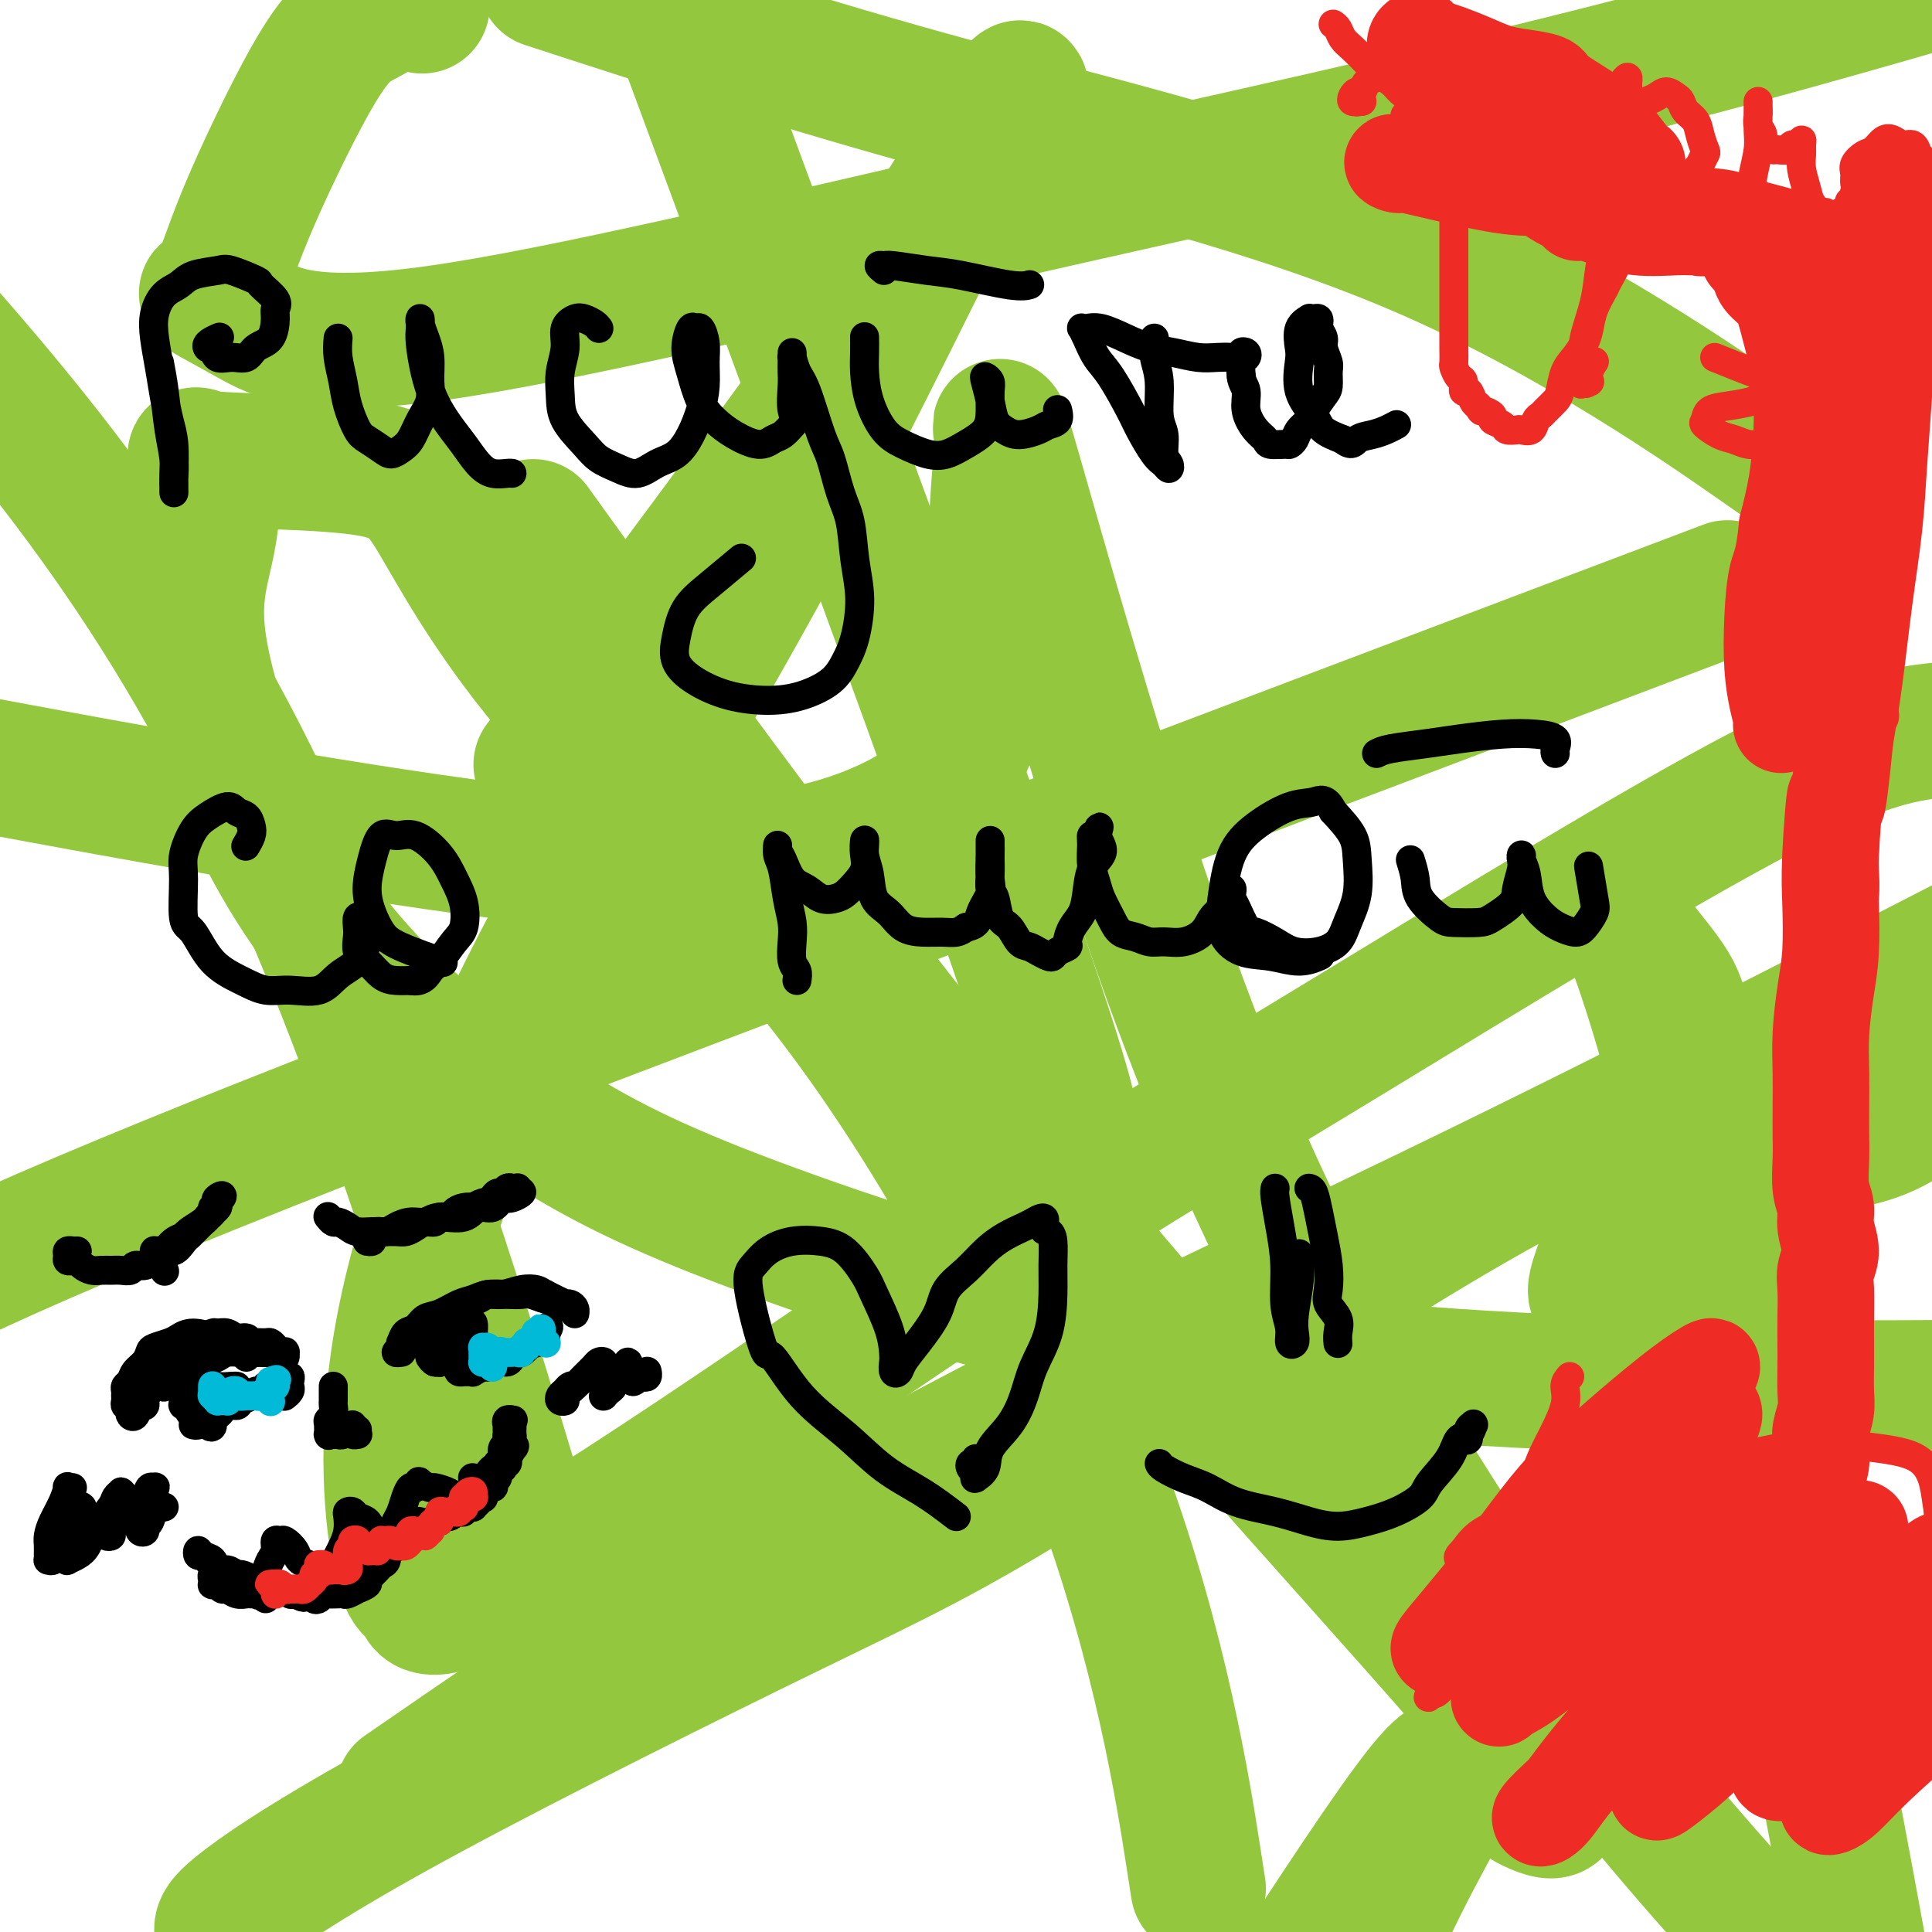 <svg viewBox='0 0 400 400' version='1.1' xmlns='http://www.w3.org/2000/svg' xmlns:xlink='http://www.w3.org/1999/xlink'><g fill='none' stroke='#93C83E' stroke-width='28' stroke-linecap='round' stroke-linejoin='round'><path d='M222,246c0.036,0.280 0.071,0.560 0,-1c-0.071,-1.560 -0.250,-4.958 0,-8c0.250,-3.042 0.929,-5.726 -15,-51c-15.929,-45.274 -48.464,-133.137 -81,-221'/><path d='M119,121c-7.443,-10.354 -14.886,-20.707 0,0c14.886,20.707 52.102,72.475 92,121c39.898,48.525 82.478,93.807 100,115c17.522,21.193 9.988,18.298 7,17c-2.988,-1.298 -1.428,-1.000 -3,-2c-1.572,-1.000 -6.277,-3.299 -9,-4c-2.723,-0.701 -3.464,0.196 -4,-1c-0.536,-1.196 -0.867,-4.485 -7,3c-6.133,7.485 -18.066,25.742 -30,44'/><path d='M105,305c4.044,13.467 8.089,26.933 0,0c-8.089,-26.933 -28.311,-94.267 -53,-144c-24.689,-49.733 -53.844,-81.867 -83,-114'/><path d='M0,159c-9.839,-1.826 -19.678,-3.653 0,0c19.678,3.653 68.873,12.785 102,17c33.127,4.215 50.186,3.511 63,1c12.814,-2.511 21.384,-6.830 26,-10c4.616,-3.170 5.278,-5.190 7,-9c1.722,-3.810 4.503,-9.411 6,-17c1.497,-7.589 1.710,-17.165 2,-25c0.290,-7.835 0.657,-13.930 1,-18c0.343,-4.070 0.662,-6.114 1,-6c0.338,0.114 0.695,2.387 0,0c-0.695,-2.387 -2.440,-9.432 2,6c4.440,15.432 15.066,53.343 26,86c10.934,32.657 22.174,60.062 37,88c14.826,27.938 33.236,56.411 50,79c16.764,22.589 31.882,39.295 47,56'/><path d='M384,399c0.767,4.191 1.534,8.382 0,0c-1.534,-8.382 -5.369,-29.335 -10,-52c-4.631,-22.665 -10.059,-47.040 -15,-70c-4.941,-22.960 -9.394,-44.505 -14,-61c-4.606,-16.495 -9.367,-27.941 -11,-32c-1.633,-4.059 -0.140,-0.732 0,1c0.140,1.732 -1.072,1.870 1,5c2.072,3.130 7.428,9.252 10,13c2.572,3.748 2.360,5.120 4,9c1.640,3.880 5.130,10.267 9,15c3.870,4.733 8.119,7.813 14,9c5.881,1.187 13.395,0.482 20,-3c6.605,-3.482 12.303,-9.741 18,-16'/><path d='M364,92c5.423,3.786 10.845,7.571 0,0c-10.845,-7.571 -37.958,-26.500 -69,-40c-31.042,-13.500 -66.012,-21.571 -97,-30c-30.988,-8.429 -57.994,-17.214 -85,-26'/><path d='M87,1c0.350,0.198 0.700,0.395 0,0c-0.700,-0.395 -2.451,-1.384 -3,-2c-0.549,-0.616 0.104,-0.860 -1,0c-1.104,0.860 -3.964,2.823 -6,4c-2.036,1.177 -3.248,1.566 -5,3c-1.752,1.434 -4.043,3.912 -8,11c-3.957,7.088 -9.578,18.788 -13,27c-3.422,8.212 -4.643,12.938 -6,15c-1.357,2.062 -2.849,1.459 -2,2c0.849,0.541 4.040,2.225 9,5c4.960,2.775 11.690,6.641 38,3c26.310,-3.641 72.199,-14.788 117,-25c44.801,-10.212 88.515,-19.489 133,-31c44.485,-11.511 89.743,-25.255 135,-39'/><path d='M351,220c1.986,-4.162 3.972,-8.325 0,0c-3.972,8.325 -13.903,29.137 -18,39c-4.097,9.863 -2.362,8.778 -2,9c0.362,0.222 -0.649,1.752 0,1c0.649,-0.752 2.958,-3.784 5,-7c2.042,-3.216 3.817,-6.615 6,-10c2.183,-3.385 4.775,-6.754 8,-12c3.225,-5.246 7.082,-12.367 9,-16c1.918,-3.633 1.898,-3.777 2,-4c0.102,-0.223 0.325,-0.526 0,0c-0.325,0.526 -1.199,1.879 -10,6c-8.801,4.121 -25.528,11.008 -51,26c-25.472,14.992 -59.687,38.089 -82,52c-22.313,13.911 -32.723,18.636 -54,29c-21.277,10.364 -53.421,26.367 -75,38c-21.579,11.633 -32.594,18.895 -38,23c-5.406,4.105 -5.203,5.052 -5,6'/><path d='M92,365c-7.357,5.065 -14.714,10.131 0,0c14.714,-10.131 51.500,-35.458 90,-57c38.500,-21.542 78.714,-39.298 133,-66c54.286,-26.702 122.643,-62.351 191,-98'/><path d='M341,128c14.417,-5.458 28.833,-10.917 0,0c-28.833,10.917 -100.917,38.208 -169,64c-68.083,25.792 -132.167,50.083 -170,67c-37.833,16.917 -49.417,26.458 -61,36'/><path d='M119,149c-6.046,8.041 -12.091,16.081 0,0c12.091,-16.081 42.319,-56.284 61,-83c18.681,-26.716 25.815,-39.946 29,-45c3.185,-5.054 2.421,-1.934 2,-1c-0.421,0.934 -0.498,-0.318 -2,1c-1.502,1.318 -4.430,5.207 -13,22c-8.570,16.793 -22.782,46.489 -39,76c-16.218,29.511 -34.441,58.835 -48,86c-13.559,27.165 -22.453,52.170 -26,73c-3.547,20.830 -1.747,37.486 0,45c1.747,7.514 3.442,5.887 4,7c0.558,1.113 -0.022,4.965 9,1c9.022,-3.965 27.647,-15.748 49,-30c21.353,-14.252 45.435,-30.975 67,-45c21.565,-14.025 40.614,-25.353 68,-42c27.386,-16.647 63.110,-38.613 85,-50c21.890,-11.387 29.945,-12.193 38,-13'/><path d='M374,223c4.744,-9.988 9.488,-19.976 0,0c-9.488,19.976 -33.208,69.917 -50,103c-16.792,33.083 -26.655,49.310 -34,64c-7.345,14.690 -12.173,27.845 -17,41'/><path d='M247,384c0.944,6.062 1.889,12.124 0,0c-1.889,-12.124 -6.610,-42.433 -19,-76c-12.390,-33.567 -32.447,-70.393 -53,-98c-20.553,-27.607 -41.601,-45.995 -56,-62c-14.399,-16.005 -22.149,-29.628 -27,-38c-4.851,-8.372 -6.803,-11.492 -16,-13c-9.197,-1.508 -25.641,-1.402 -32,-2c-6.359,-0.598 -2.635,-1.898 -1,1c1.635,2.898 1.180,9.996 0,16c-1.180,6.004 -3.086,10.915 -2,20c1.086,9.085 5.163,22.344 11,35c5.837,12.656 13.434,24.709 24,36c10.566,11.291 24.102,21.821 37,30c12.898,8.179 25.158,14.007 47,22c21.842,7.993 53.265,18.152 88,24c34.735,5.848 72.781,7.385 103,8c30.219,0.615 52.609,0.307 75,0'/></g>
<g fill='none' stroke='#000000' stroke-width='6' stroke-linecap='round' stroke-linejoin='round'><path d='M33,75c0.340,1.783 0.679,3.566 1,6c0.321,2.434 0.622,5.519 1,8c0.378,2.481 0.833,4.357 1,6c0.167,1.643 0.044,3.054 0,4c-0.044,0.946 -0.011,1.426 0,2c0.011,0.574 0.000,1.243 0,1c-0.000,-0.243 0.011,-1.396 0,-2c-0.011,-0.604 -0.044,-0.659 0,-2c0.044,-1.341 0.166,-3.968 0,-6c-0.166,-2.032 -0.620,-3.470 -1,-5c-0.380,-1.530 -0.685,-3.152 -1,-5c-0.315,-1.848 -0.639,-3.923 -1,-6c-0.361,-2.077 -0.759,-4.157 -1,-6c-0.241,-1.843 -0.324,-3.450 0,-5c0.324,-1.550 1.056,-3.044 2,-4c0.944,-0.956 2.100,-1.373 3,-2c0.900,-0.627 1.545,-1.463 3,-2c1.455,-0.537 3.722,-0.775 5,-1c1.278,-0.225 1.568,-0.436 3,0c1.432,0.436 4.006,1.518 5,2c0.994,0.482 0.409,0.363 1,1c0.591,0.637 2.359,2.029 3,3c0.641,0.971 0.156,1.522 0,2c-0.156,0.478 0.016,0.884 0,2c-0.016,1.116 -0.221,2.942 -1,4c-0.779,1.058 -2.131,1.348 -3,2c-0.869,0.652 -1.255,1.666 -2,2c-0.745,0.334 -1.849,-0.014 -3,0c-1.151,0.014 -2.348,0.388 -3,0c-0.652,-0.388 -0.758,-1.540 -1,-2c-0.242,-0.460 -0.621,-0.230 -1,0'/><path d='M43,72c-0.800,-0.756 1.200,-1.644 2,-2c0.800,-0.356 0.400,-0.178 0,0'/><path d='M70,70c-0.096,1.239 -0.193,2.478 0,4c0.193,1.522 0.674,3.328 1,5c0.326,1.672 0.496,3.209 1,5c0.504,1.791 1.342,3.836 2,5c0.658,1.164 1.135,1.446 2,2c0.865,0.554 2.118,1.380 3,2c0.882,0.620 1.393,1.033 2,1c0.607,-0.033 1.311,-0.514 2,-1c0.689,-0.486 1.362,-0.979 2,-2c0.638,-1.021 1.240,-2.569 2,-4c0.760,-1.431 1.678,-2.743 2,-4c0.322,-1.257 0.048,-2.457 0,-4c-0.048,-1.543 0.131,-3.427 0,-5c-0.131,-1.573 -0.572,-2.835 -1,-4c-0.428,-1.165 -0.844,-2.231 -1,-3c-0.156,-0.769 -0.051,-1.239 0,-1c0.051,0.239 0.047,1.186 0,2c-0.047,0.814 -0.137,1.494 0,3c0.137,1.506 0.501,3.839 1,6c0.499,2.161 1.133,4.152 2,6c0.867,1.848 1.966,3.553 3,5c1.034,1.447 2.004,2.636 3,4c0.996,1.364 2.018,2.901 3,4c0.982,1.099 1.923,1.758 3,2c1.077,0.242 2.290,0.065 3,0c0.710,-0.065 0.917,-0.019 1,0c0.083,0.019 0.041,0.009 0,0'/><path d='M124,68c-0.240,-0.319 -0.480,-0.638 -1,-1c-0.520,-0.362 -1.320,-0.765 -2,-1c-0.680,-0.235 -1.240,-0.300 -2,0c-0.760,0.300 -1.720,0.967 -2,2c-0.280,1.033 0.120,2.433 0,4c-0.120,1.567 -0.760,3.301 -1,5c-0.240,1.699 -0.081,3.361 0,5c0.081,1.639 0.082,3.254 1,5c0.918,1.746 2.751,3.624 4,5c1.249,1.376 1.913,2.249 3,3c1.087,0.751 2.598,1.381 4,2c1.402,0.619 2.694,1.226 4,1c1.306,-0.226 2.627,-1.287 4,-2c1.373,-0.713 2.798,-1.079 4,-2c1.202,-0.921 2.179,-2.399 3,-4c0.821,-1.601 1.485,-3.327 2,-5c0.515,-1.673 0.881,-3.295 1,-5c0.119,-1.705 -0.009,-3.493 0,-5c0.009,-1.507 0.156,-2.732 0,-4c-0.156,-1.268 -0.614,-2.579 -1,-3c-0.386,-0.421 -0.701,0.046 -1,0c-0.299,-0.046 -0.583,-0.606 -1,0c-0.417,0.606 -0.966,2.378 -1,4c-0.034,1.622 0.448,3.094 1,5c0.552,1.906 1.173,4.245 2,6c0.827,1.755 1.860,2.927 3,4c1.140,1.073 2.388,2.047 4,3c1.612,0.953 3.587,1.884 5,2c1.413,0.116 2.265,-0.584 3,-1c0.735,-0.416 1.353,-0.547 2,-1c0.647,-0.453 1.324,-1.226 2,-2'/><path d='M164,88c1.083,-1.038 0.290,-1.632 0,-3c-0.290,-1.368 -0.078,-3.511 0,-5c0.078,-1.489 0.020,-2.325 0,-3c-0.020,-0.675 -0.003,-1.191 0,-2c0.003,-0.809 -0.008,-1.912 0,-2c0.008,-0.088 0.036,0.840 0,1c-0.036,0.160 -0.137,-0.449 0,0c0.137,0.449 0.512,1.957 1,3c0.488,1.043 1.090,1.623 2,4c0.910,2.377 2.127,6.552 3,9c0.873,2.448 1.401,3.169 2,5c0.599,1.831 1.269,4.772 2,7c0.731,2.228 1.525,3.743 2,6c0.475,2.257 0.632,5.254 1,8c0.368,2.746 0.947,5.240 1,8c0.053,2.760 -0.419,5.787 -1,8c-0.581,2.213 -1.272,3.611 -2,5c-0.728,1.389 -1.492,2.770 -3,4c-1.508,1.230 -3.760,2.308 -6,3c-2.240,0.692 -4.468,0.999 -7,1c-2.532,0.001 -5.368,-0.302 -8,-1c-2.632,-0.698 -5.060,-1.791 -7,-3c-1.940,-1.209 -3.391,-2.535 -4,-4c-0.609,-1.465 -0.377,-3.068 0,-5c0.377,-1.932 0.899,-4.192 2,-6c1.101,-1.808 2.780,-3.165 5,-5c2.220,-1.835 4.982,-4.148 6,-5c1.018,-0.852 0.291,-0.243 0,0c-0.291,0.243 -0.145,0.122 0,0'/><path d='M179,70c-0.003,-0.256 -0.007,-0.511 0,0c0.007,0.511 0.023,1.789 0,3c-0.023,1.211 -0.085,2.356 0,4c0.085,1.644 0.318,3.787 1,6c0.682,2.213 1.812,4.497 3,6c1.188,1.503 2.434,2.227 4,3c1.566,0.773 3.453,1.597 5,2c1.547,0.403 2.754,0.386 4,0c1.246,-0.386 2.531,-1.139 4,-2c1.469,-0.861 3.122,-1.828 4,-3c0.878,-1.172 0.981,-2.548 1,-4c0.019,-1.452 -0.044,-2.980 0,-4c0.044,-1.020 0.196,-1.532 0,-2c-0.196,-0.468 -0.741,-0.893 -1,-1c-0.259,-0.107 -0.234,0.106 0,1c0.234,0.894 0.675,2.471 1,4c0.325,1.529 0.534,3.009 1,4c0.466,0.991 1.190,1.493 2,2c0.810,0.507 1.706,1.018 3,1c1.294,-0.018 2.988,-0.566 4,-1c1.012,-0.434 1.343,-0.756 2,-1c0.657,-0.244 1.638,-0.412 2,-1c0.362,-0.588 0.103,-1.597 0,-2c-0.103,-0.403 -0.052,-0.202 0,0'/><path d='M183,56c-0.522,-0.430 -1.044,-0.860 -1,-1c0.044,-0.140 0.655,0.008 1,0c0.345,-0.008 0.426,-0.174 2,0c1.574,0.174 4.643,0.688 7,1c2.357,0.313 4.003,0.424 7,1c2.997,0.576 7.345,1.617 10,2c2.655,0.383 3.616,0.110 4,0c0.384,-0.110 0.192,-0.055 0,0'/><path d='M239,70c-0.122,1.312 -0.244,2.624 0,4c0.244,1.376 0.854,2.816 1,5c0.146,2.184 -0.170,5.112 0,7c0.170,1.888 0.828,2.738 1,4c0.172,1.262 -0.141,2.938 0,4c0.141,1.062 0.735,1.512 1,2c0.265,0.488 0.200,1.015 0,1c-0.200,-0.015 -0.535,-0.574 -1,-1c-0.465,-0.426 -1.058,-0.721 -2,-2c-0.942,-1.279 -2.231,-3.543 -3,-5c-0.769,-1.457 -1.019,-2.107 -2,-4c-0.981,-1.893 -2.694,-5.029 -4,-7c-1.306,-1.971 -2.204,-2.776 -3,-4c-0.796,-1.224 -1.488,-2.865 -2,-4c-0.512,-1.135 -0.844,-1.762 -1,-2c-0.156,-0.238 -0.136,-0.085 0,0c0.136,0.085 0.387,0.102 1,0c0.613,-0.102 1.587,-0.325 3,0c1.413,0.325 3.263,1.197 5,2c1.737,0.803 3.361,1.535 5,2c1.639,0.465 3.295,0.661 5,1c1.705,0.339 3.461,0.819 5,1c1.539,0.181 2.861,0.062 4,0c1.139,-0.062 2.096,-0.066 3,0c0.904,0.066 1.755,0.201 2,0c0.245,-0.201 -0.117,-0.739 0,-1c0.117,-0.261 0.712,-0.245 1,0c0.288,0.245 0.270,0.720 0,1c-0.270,0.280 -0.791,0.366 -1,1c-0.209,0.634 -0.104,1.817 0,3'/><path d='M257,78c0.096,1.268 0.836,1.937 1,3c0.164,1.063 -0.247,2.519 0,4c0.247,1.481 1.151,2.986 2,4c0.849,1.014 1.642,1.538 2,2c0.358,0.462 0.280,0.864 1,1c0.720,0.136 2.238,0.006 3,0c0.762,-0.006 0.766,0.113 1,0c0.234,-0.113 0.696,-0.457 1,-1c0.304,-0.543 0.449,-1.285 1,-2c0.551,-0.715 1.506,-1.403 2,-2c0.494,-0.597 0.526,-1.103 1,-2c0.474,-0.897 1.391,-2.183 2,-3c0.609,-0.817 0.910,-1.163 1,-2c0.090,-0.837 -0.032,-2.164 0,-3c0.032,-0.836 0.219,-1.179 0,-2c-0.219,-0.821 -0.843,-2.119 -1,-3c-0.157,-0.881 0.151,-1.347 0,-2c-0.151,-0.653 -0.763,-1.495 -1,-2c-0.237,-0.505 -0.100,-0.672 0,-1c0.100,-0.328 0.163,-0.816 0,-1c-0.163,-0.184 -0.552,-0.064 -1,0c-0.448,0.064 -0.957,0.072 -1,0c-0.043,-0.072 0.378,-0.225 0,0c-0.378,0.225 -1.555,0.829 -2,2c-0.445,1.171 -0.157,2.908 0,4c0.157,1.092 0.183,1.538 0,3c-0.183,1.462 -0.575,3.938 0,6c0.575,2.062 2.116,3.709 3,5c0.884,1.291 1.110,2.226 2,3c0.890,0.774 2.445,1.387 4,2'/><path d='M278,91c1.930,1.596 2.255,0.585 3,0c0.745,-0.585 1.911,-0.744 3,-1c1.089,-0.256 2.101,-0.607 3,-1c0.899,-0.393 1.685,-0.826 2,-1c0.315,-0.174 0.157,-0.087 0,0'/><path d='M51,175c-0.109,0.181 -0.218,0.361 0,0c0.218,-0.361 0.762,-1.265 1,-2c0.238,-0.735 0.170,-1.302 0,-2c-0.170,-0.698 -0.443,-1.529 -1,-2c-0.557,-0.471 -1.397,-0.583 -2,-1c-0.603,-0.417 -0.970,-1.137 -2,-1c-1.030,0.137 -2.722,1.133 -4,2c-1.278,0.867 -2.141,1.604 -3,3c-0.859,1.396 -1.712,3.451 -2,5c-0.288,1.549 -0.010,2.592 0,5c0.010,2.408 -0.249,6.180 0,8c0.249,1.820 1.005,1.688 2,3c0.995,1.312 2.230,4.067 4,6c1.770,1.933 4.076,3.045 6,4c1.924,0.955 3.467,1.755 5,2c1.533,0.245 3.056,-0.063 5,0c1.944,0.063 4.311,0.498 6,0c1.689,-0.498 2.702,-1.930 4,-3c1.298,-1.070 2.881,-1.779 4,-3c1.119,-1.221 1.774,-2.956 2,-4c0.226,-1.044 0.022,-1.398 0,-2c-0.022,-0.602 0.138,-1.453 0,-2c-0.138,-0.547 -0.574,-0.792 -1,-1c-0.426,-0.208 -0.841,-0.380 -1,0c-0.159,0.380 -0.062,1.314 0,2c0.062,0.686 0.088,1.126 0,2c-0.088,0.874 -0.292,2.182 0,3c0.292,0.818 1.078,1.147 2,2c0.922,0.853 1.979,2.230 3,3c1.021,0.770 2.006,0.934 3,1c0.994,0.066 1.997,0.033 3,0'/><path d='M85,203c2.527,0.540 3.344,-1.110 4,-2c0.656,-0.890 1.151,-1.020 2,-2c0.849,-0.980 2.052,-2.809 3,-4c0.948,-1.191 1.640,-1.742 2,-3c0.360,-1.258 0.389,-3.222 0,-5c-0.389,-1.778 -1.196,-3.370 -2,-5c-0.804,-1.630 -1.605,-3.299 -3,-5c-1.395,-1.701 -3.383,-3.436 -5,-4c-1.617,-0.564 -2.862,0.043 -4,0c-1.138,-0.043 -2.170,-0.734 -3,0c-0.830,0.734 -1.459,2.895 -2,5c-0.541,2.105 -0.994,4.155 -1,6c-0.006,1.845 0.436,3.486 1,5c0.564,1.514 1.251,2.903 2,4c0.749,1.097 1.562,1.902 4,3c2.438,1.098 6.503,2.488 8,3c1.497,0.512 0.428,0.146 0,0c-0.428,-0.146 -0.214,-0.073 0,0'/><path d='M165,203c0.111,-0.715 0.223,-1.431 0,-2c-0.223,-0.569 -0.780,-0.992 -1,-2c-0.220,-1.008 -0.101,-2.601 0,-4c0.101,-1.399 0.185,-2.604 0,-4c-0.185,-1.396 -0.639,-2.984 -1,-5c-0.361,-2.016 -0.630,-4.459 -1,-6c-0.370,-1.541 -0.840,-2.179 -1,-3c-0.160,-0.821 -0.009,-1.826 0,-2c0.009,-0.174 -0.122,0.483 0,1c0.122,0.517 0.498,0.896 1,2c0.502,1.104 1.132,2.935 2,4c0.868,1.065 1.975,1.366 3,2c1.025,0.634 1.967,1.601 3,2c1.033,0.399 2.158,0.231 3,0c0.842,-0.231 1.403,-0.523 2,-1c0.597,-0.477 1.232,-1.139 2,-2c0.768,-0.861 1.669,-1.921 2,-3c0.331,-1.079 0.092,-2.177 0,-3c-0.092,-0.823 -0.037,-1.371 0,-2c0.037,-0.629 0.058,-1.341 0,-1c-0.058,0.341 -0.193,1.734 0,3c0.193,1.266 0.715,2.406 1,4c0.285,1.594 0.334,3.642 1,5c0.666,1.358 1.950,2.025 3,3c1.050,0.975 1.867,2.259 3,3c1.133,0.741 2.582,0.941 4,1c1.418,0.059 2.805,-0.023 4,0c1.195,0.023 2.199,0.149 3,0c0.801,-0.149 1.401,-0.575 2,-1'/><path d='M200,192c2.569,-0.466 2.492,-1.630 3,-3c0.508,-1.370 1.600,-2.946 2,-4c0.400,-1.054 0.107,-1.587 0,-3c-0.107,-1.413 -0.029,-3.706 0,-5c0.029,-1.294 0.008,-1.589 0,-2c-0.008,-0.411 -0.002,-0.939 0,-1c0.002,-0.061 -0.000,0.344 0,1c0.000,0.656 0.003,1.563 0,2c-0.003,0.437 -0.013,0.404 0,1c0.013,0.596 0.048,1.821 0,3c-0.048,1.179 -0.179,2.312 0,3c0.179,0.688 0.667,0.930 1,2c0.333,1.070 0.512,2.969 1,4c0.488,1.031 1.286,1.194 2,2c0.714,0.806 1.343,2.255 2,3c0.657,0.745 1.341,0.785 2,1c0.659,0.215 1.295,0.604 2,1c0.705,0.396 1.481,0.798 2,1c0.519,0.202 0.782,0.203 1,0c0.218,-0.203 0.391,-0.609 1,-1c0.609,-0.391 1.655,-0.767 2,-1c0.345,-0.233 -0.011,-0.324 0,-1c0.011,-0.676 0.388,-1.938 1,-3c0.612,-1.062 1.457,-1.922 2,-3c0.543,-1.078 0.784,-2.372 1,-4c0.216,-1.628 0.409,-3.591 1,-5c0.591,-1.409 1.582,-2.264 2,-3c0.418,-0.736 0.262,-1.353 0,-2c-0.262,-0.647 -0.631,-1.323 -1,-2'/><path d='M227,173c0.990,-3.539 0.465,-0.887 0,0c-0.465,0.887 -0.868,0.007 -1,0c-0.132,-0.007 0.009,0.858 0,2c-0.009,1.142 -0.169,2.562 0,4c0.169,1.438 0.667,2.896 1,4c0.333,1.104 0.501,1.855 1,3c0.499,1.145 1.329,2.685 2,4c0.671,1.315 1.182,2.406 2,3c0.818,0.594 1.942,0.690 3,1c1.058,0.310 2.051,0.834 3,1c0.949,0.166 1.855,-0.024 3,0c1.145,0.024 2.530,0.264 4,0c1.470,-0.264 3.025,-1.032 4,-2c0.975,-0.968 1.372,-2.137 2,-3c0.628,-0.863 1.488,-1.419 2,-2c0.512,-0.581 0.675,-1.185 1,-2c0.325,-0.815 0.811,-1.840 1,-2c0.189,-0.160 0.079,0.544 0,1c-0.079,0.456 -0.128,0.664 0,1c0.128,0.336 0.434,0.801 1,2c0.566,1.199 1.393,3.131 2,4c0.607,0.869 0.996,0.673 2,1c1.004,0.327 2.625,1.177 4,2c1.375,0.823 2.506,1.619 4,2c1.494,0.381 3.353,0.346 5,0c1.647,-0.346 3.082,-1.004 4,-2c0.918,-0.996 1.321,-2.330 2,-4c0.679,-1.670 1.636,-3.674 2,-6c0.364,-2.326 0.137,-4.972 0,-7c-0.137,-2.028 -0.182,-3.436 -1,-5c-0.818,-1.564 -2.409,-3.282 -4,-5'/><path d='M276,168c-1.470,-3.096 -2.646,-2.336 -4,-2c-1.354,0.336 -2.887,0.249 -5,1c-2.113,0.751 -4.804,2.341 -7,4c-2.196,1.659 -3.895,3.385 -5,6c-1.105,2.615 -1.616,6.117 -2,9c-0.384,2.883 -0.642,5.147 0,7c0.642,1.853 2.183,3.295 4,4c1.817,0.705 3.910,0.674 6,1c2.090,0.326 4.178,1.011 6,1c1.822,-0.011 3.378,-0.717 4,-1c0.622,-0.283 0.311,-0.141 0,0'/><path d='M292,178c0.416,1.351 0.832,2.702 1,4c0.168,1.298 0.087,2.543 1,4c0.913,1.457 2.819,3.127 4,4c1.181,0.873 1.636,0.948 3,1c1.364,0.052 3.637,0.081 5,0c1.363,-0.081 1.815,-0.273 3,-1c1.185,-0.727 3.102,-1.989 4,-3c0.898,-1.011 0.776,-1.772 1,-3c0.224,-1.228 0.796,-2.924 1,-4c0.204,-1.076 0.042,-1.531 0,-2c-0.042,-0.469 0.036,-0.953 0,-1c-0.036,-0.047 -0.187,0.344 0,1c0.187,0.656 0.711,1.577 1,3c0.289,1.423 0.342,3.347 1,5c0.658,1.653 1.921,3.036 3,4c1.079,0.964 1.975,1.511 3,2c1.025,0.489 2.180,0.922 3,1c0.820,0.078 1.305,-0.197 2,-1c0.695,-0.803 1.599,-2.133 2,-3c0.401,-0.867 0.300,-1.272 0,-3c-0.300,-1.728 -0.800,-4.779 -1,-6c-0.200,-1.221 -0.100,-0.610 0,0'/><path d='M285,156c0.627,-0.332 1.255,-0.664 3,-1c1.745,-0.336 4.608,-0.677 7,-1c2.392,-0.323 4.311,-0.630 7,-1c2.689,-0.370 6.146,-0.803 9,-1c2.854,-0.197 5.105,-0.158 7,0c1.895,0.158 3.436,0.434 4,1c0.564,0.566 0.152,1.422 0,2c-0.152,0.578 -0.043,0.880 0,1c0.043,0.120 0.022,0.060 0,0'/><path d='M198,314c-2.235,-1.712 -4.469,-3.425 -7,-5c-2.531,-1.575 -5.358,-3.014 -8,-5c-2.642,-1.986 -5.098,-4.521 -8,-7c-2.902,-2.479 -6.250,-4.904 -9,-8c-2.750,-3.096 -4.901,-6.863 -6,-8c-1.099,-1.137 -1.146,0.357 -2,-2c-0.854,-2.357 -2.515,-8.566 -3,-12c-0.485,-3.434 0.207,-4.094 1,-5c0.793,-0.906 1.687,-2.058 3,-3c1.313,-0.942 3.047,-1.672 5,-2c1.953,-0.328 4.127,-0.252 6,0c1.873,0.252 3.444,0.680 5,2c1.556,1.320 3.097,3.532 4,5c0.903,1.468 1.169,2.190 2,4c0.831,1.810 2.226,4.707 3,7c0.774,2.293 0.927,3.983 1,5c0.073,1.017 0.066,1.362 0,2c-0.066,0.638 -0.189,1.568 0,2c0.189,0.432 0.692,0.367 1,0c0.308,-0.367 0.420,-1.034 1,-2c0.580,-0.966 1.628,-2.229 3,-4c1.372,-1.771 3.069,-4.050 4,-6c0.931,-1.950 1.096,-3.573 2,-5c0.904,-1.427 2.546,-2.659 4,-4c1.454,-1.341 2.720,-2.793 4,-4c1.280,-1.207 2.575,-2.171 4,-3c1.425,-0.829 2.978,-1.523 4,-2c1.022,-0.477 1.511,-0.739 2,-1'/><path d='M214,253c3.193,-1.984 2.176,0.055 2,1c-0.176,0.945 0.487,0.796 1,1c0.513,0.204 0.874,0.762 1,2c0.126,1.238 0.018,3.155 0,5c-0.018,1.845 0.054,3.620 0,6c-0.054,2.380 -0.236,5.367 -1,8c-0.764,2.633 -2.112,4.911 -3,7c-0.888,2.089 -1.317,3.989 -2,6c-0.683,2.011 -1.619,4.132 -3,6c-1.381,1.868 -3.208,3.482 -4,5c-0.792,1.518 -0.551,2.940 -1,4c-0.449,1.060 -1.588,1.760 -2,2c-0.412,0.240 -0.097,0.022 0,0c0.097,-0.022 -0.023,0.153 0,0c0.023,-0.153 0.188,-0.633 0,-1c-0.188,-0.367 -0.730,-0.620 -1,-1c-0.270,-0.380 -0.268,-0.885 0,-1c0.268,-0.115 0.803,0.161 1,0c0.197,-0.161 0.056,-0.760 0,-1c-0.056,-0.240 -0.028,-0.120 0,0'/><path d='M264,246c-0.081,0.353 -0.161,0.705 0,2c0.161,1.295 0.564,3.531 1,6c0.436,2.469 0.905,5.171 1,8c0.095,2.829 -0.185,5.786 0,8c0.185,2.214 0.833,3.684 1,5c0.167,1.316 -0.148,2.479 0,3c0.148,0.521 0.758,0.402 1,0c0.242,-0.402 0.117,-1.086 0,-2c-0.117,-0.914 -0.227,-2.060 0,-4c0.227,-1.940 0.792,-4.676 1,-7c0.208,-2.324 0.059,-4.235 0,-5c-0.059,-0.765 -0.030,-0.382 0,0'/><path d='M271,246c0.332,0.082 0.664,0.164 1,1c0.336,0.836 0.677,2.425 1,4c0.323,1.575 0.630,3.135 1,5c0.370,1.865 0.803,4.036 1,6c0.197,1.964 0.158,3.721 0,5c-0.158,1.279 -0.435,2.080 0,3c0.435,0.920 1.580,1.958 2,3c0.420,1.042 0.113,2.088 0,3c-0.113,0.912 -0.032,1.689 0,2c0.032,0.311 0.016,0.155 0,0'/><path d='M240,303c0.087,0.236 0.173,0.472 1,1c0.827,0.528 2.393,1.349 4,2c1.607,0.651 3.254,1.131 5,2c1.746,0.869 3.592,2.125 6,3c2.408,0.875 5.377,1.368 8,2c2.623,0.632 4.899,1.404 7,2c2.101,0.596 4.027,1.018 6,1c1.973,-0.018 3.992,-0.475 6,-1c2.008,-0.525 4.004,-1.118 6,-2c1.996,-0.882 3.991,-2.052 5,-3c1.009,-0.948 1.030,-1.673 2,-3c0.970,-1.327 2.887,-3.256 4,-5c1.113,-1.744 1.423,-3.305 2,-4c0.577,-0.695 1.422,-0.526 2,-1c0.578,-0.474 0.888,-1.592 1,-2c0.112,-0.408 0.026,-0.108 0,0c-0.026,0.108 0.008,0.022 0,0c-0.008,-0.022 -0.058,0.018 0,0c0.058,-0.018 0.226,-0.096 0,0c-0.226,0.096 -0.844,0.366 -1,1c-0.156,0.634 0.150,1.632 0,2c-0.150,0.368 -0.757,0.105 -1,0c-0.243,-0.105 -0.121,-0.053 0,0'/><path d='M51,281c0.106,-0.334 0.212,-0.669 0,-1c-0.212,-0.331 -0.743,-0.660 -2,-1c-1.257,-0.340 -3.242,-0.691 -4,-1c-0.758,-0.309 -0.291,-0.577 -1,-1c-0.709,-0.423 -2.596,-1.001 -4,-1c-1.404,0.001 -2.326,0.581 -3,1c-0.674,0.419 -1.102,0.678 -2,1c-0.898,0.322 -2.268,0.706 -3,1c-0.732,0.294 -0.827,0.499 -1,1c-0.173,0.501 -0.425,1.300 -1,2c-0.575,0.700 -1.475,1.301 -2,2c-0.525,0.699 -0.676,1.496 -1,2c-0.324,0.504 -0.820,0.713 -1,1c-0.180,0.287 -0.045,0.650 0,1c0.045,0.350 -0.002,0.685 0,1c0.002,0.315 0.052,0.609 0,1c-0.052,0.391 -0.207,0.877 0,1c0.207,0.123 0.776,-0.119 1,0c0.224,0.119 0.102,0.598 0,1c-0.102,0.402 -0.186,0.728 0,1c0.186,0.272 0.641,0.491 1,0c0.359,-0.491 0.622,-1.691 1,-2c0.378,-0.309 0.872,0.272 1,0c0.128,-0.272 -0.110,-1.396 0,-2c0.110,-0.604 0.568,-0.687 1,-1c0.432,-0.313 0.837,-0.857 1,-1c0.163,-0.143 0.082,0.115 0,0c-0.082,-0.115 -0.166,-0.604 0,-1c0.166,-0.396 0.583,-0.698 1,-1'/><path d='M33,285c1.166,-1.190 1.081,-0.164 1,0c-0.081,0.164 -0.157,-0.533 0,-1c0.157,-0.467 0.548,-0.702 1,-1c0.452,-0.298 0.965,-0.657 1,-1c0.035,-0.343 -0.408,-0.670 0,-1c0.408,-0.330 1.666,-0.662 2,-1c0.334,-0.338 -0.257,-0.683 0,-1c0.257,-0.317 1.363,-0.606 2,-1c0.637,-0.394 0.803,-0.891 1,-1c0.197,-0.109 0.423,0.171 1,0c0.577,-0.171 1.506,-0.793 2,-1c0.494,-0.207 0.552,0.001 1,0c0.448,-0.001 1.285,-0.211 2,0c0.715,0.211 1.309,0.841 2,1c0.691,0.159 1.481,-0.154 2,0c0.519,0.154 0.769,0.776 1,1c0.231,0.224 0.443,0.050 1,0c0.557,-0.050 1.459,0.026 2,0c0.541,-0.026 0.719,-0.152 1,0c0.281,0.152 0.664,0.582 1,1c0.336,0.418 0.626,0.825 1,1c0.374,0.175 0.833,0.118 1,0c0.167,-0.118 0.042,-0.298 0,0c-0.042,0.298 -0.002,1.075 0,1c0.002,-0.075 -0.032,-1.001 0,-1c0.032,0.001 0.132,0.928 0,1c-0.132,0.072 -0.497,-0.711 -1,-1c-0.503,-0.289 -1.144,-0.082 -2,0c-0.856,0.082 -1.928,0.041 -3,0'/><path d='M53,280c-1.292,0.012 -2.023,0.041 -3,0c-0.977,-0.041 -2.201,-0.152 -3,0c-0.799,0.152 -1.174,0.566 -2,1c-0.826,0.434 -2.105,0.889 -3,1c-0.895,0.111 -1.406,-0.120 -2,0c-0.594,0.120 -1.269,0.593 -2,1c-0.731,0.407 -1.516,0.750 -2,1c-0.484,0.250 -0.666,0.407 -1,1c-0.334,0.593 -0.818,1.623 -1,2c-0.182,0.377 -0.061,0.101 0,0c0.061,-0.101 0.061,-0.027 0,0c-0.061,0.027 -0.182,0.008 0,0c0.182,-0.008 0.669,-0.006 1,0c0.331,0.006 0.508,0.015 1,0c0.492,-0.015 1.299,-0.053 2,0c0.701,0.053 1.294,0.196 2,0c0.706,-0.196 1.524,-0.732 2,-1c0.476,-0.268 0.611,-0.268 1,0c0.389,0.268 1.032,0.804 2,1c0.968,0.196 2.261,0.053 3,0c0.739,-0.053 0.926,-0.015 1,0c0.074,0.015 0.037,0.008 0,0'/><path d='M83,280c0.143,-0.021 0.287,-0.042 0,0c-0.287,0.042 -1.003,0.148 -1,0c0.003,-0.148 0.725,-0.549 1,-1c0.275,-0.451 0.104,-0.951 0,-1c-0.104,-0.049 -0.139,0.353 0,0c0.139,-0.353 0.452,-1.460 1,-2c0.548,-0.540 1.329,-0.512 2,-1c0.671,-0.488 1.231,-1.494 2,-2c0.769,-0.506 1.745,-0.514 3,-1c1.255,-0.486 2.787,-1.450 4,-2c1.213,-0.550 2.105,-0.684 3,-1c0.895,-0.316 1.792,-0.813 3,-1c1.208,-0.187 2.728,-0.065 4,0c1.272,0.065 2.295,0.074 3,0c0.705,-0.074 1.092,-0.231 2,0c0.908,0.231 2.337,0.851 3,1c0.663,0.149 0.560,-0.171 1,0c0.440,0.171 1.424,0.835 2,1c0.576,0.165 0.743,-0.169 1,0c0.257,0.169 0.602,0.840 1,1c0.398,0.160 0.849,-0.192 1,0c0.151,0.192 0.004,0.928 0,1c-0.004,0.072 0.137,-0.520 0,-1c-0.137,-0.480 -0.550,-0.850 -1,-1c-0.450,-0.150 -0.935,-0.082 -1,0c-0.065,0.082 0.290,0.176 0,0c-0.290,-0.176 -1.226,-0.622 -2,-1c-0.774,-0.378 -1.387,-0.689 -2,-1'/><path d='M113,268c-1.253,-0.673 -1.385,-0.857 -2,-1c-0.615,-0.143 -1.714,-0.247 -3,0c-1.286,0.247 -2.758,0.843 -4,1c-1.242,0.157 -2.255,-0.127 -3,0c-0.745,0.127 -1.221,0.664 -2,1c-0.779,0.336 -1.859,0.472 -3,1c-1.141,0.528 -2.341,1.448 -3,2c-0.659,0.552 -0.777,0.737 -1,1c-0.223,0.263 -0.550,0.602 -1,1c-0.450,0.398 -1.022,0.853 -1,1c0.022,0.147 0.639,-0.013 1,0c0.361,0.013 0.465,0.198 1,0c0.535,-0.198 1.502,-0.780 2,-1c0.498,-0.220 0.526,-0.080 1,0c0.474,0.080 1.395,0.098 2,0c0.605,-0.098 0.894,-0.314 1,0c0.106,0.314 0.028,1.156 0,2c-0.028,0.844 -0.008,1.689 0,2c0.008,0.311 0.002,0.089 0,0c-0.002,-0.089 -0.001,-0.044 0,0'/><path d='M55,331c0.022,-0.585 0.043,-1.169 0,-2c-0.043,-0.831 -0.152,-1.907 0,-3c0.152,-1.093 0.564,-2.203 1,-3c0.436,-0.797 0.894,-1.280 1,-2c0.106,-0.720 -0.141,-1.679 0,-2c0.141,-0.321 0.671,-0.006 1,0c0.329,0.006 0.458,-0.296 1,0c0.542,0.296 1.497,1.190 2,2c0.503,0.810 0.554,1.535 1,2c0.446,0.465 1.285,0.668 2,1c0.715,0.332 1.305,0.791 2,1c0.695,0.209 1.496,0.167 2,0c0.504,-0.167 0.710,-0.458 1,-1c0.290,-0.542 0.665,-1.336 1,-2c0.335,-0.664 0.629,-1.198 1,-2c0.371,-0.802 0.819,-1.872 1,-3c0.181,-1.128 0.094,-2.314 0,-3c-0.094,-0.686 -0.194,-0.871 0,-1c0.194,-0.129 0.682,-0.203 1,0c0.318,0.203 0.466,0.681 1,1c0.534,0.319 1.452,0.478 2,1c0.548,0.522 0.724,1.406 1,2c0.276,0.594 0.651,0.899 1,1c0.349,0.101 0.671,-0.002 1,0c0.329,0.002 0.666,0.111 1,0c0.334,-0.111 0.667,-0.440 1,-1c0.333,-0.560 0.667,-1.352 1,-2c0.333,-0.648 0.667,-1.153 1,-2c0.333,-0.847 0.667,-2.036 1,-3c0.333,-0.964 0.667,-1.704 1,-2c0.333,-0.296 0.667,-0.148 1,0'/><path d='M86,308c0.883,-1.683 0.590,-1.390 1,-1c0.410,0.390 1.522,0.876 2,1c0.478,0.124 0.322,-0.113 1,0c0.678,0.113 2.191,0.576 3,1c0.809,0.424 0.913,0.808 1,1c0.087,0.192 0.156,0.191 1,0c0.844,-0.191 2.464,-0.572 3,-1c0.536,-0.428 -0.010,-0.904 0,-1c0.010,-0.096 0.578,0.187 1,0c0.422,-0.187 0.699,-0.845 1,-1c0.301,-0.155 0.628,0.193 1,0c0.372,-0.193 0.790,-0.927 1,-1c0.210,-0.073 0.214,0.516 0,1c-0.214,0.484 -0.645,0.862 -1,1c-0.355,0.138 -0.634,0.037 -1,0c-0.366,-0.037 -0.819,-0.011 -1,0c-0.181,0.011 -0.091,0.005 0,0'/><path d='M14,308c0.540,-0.017 1.081,-0.034 1,0c-0.081,0.034 -0.782,0.120 -1,0c-0.218,-0.120 0.047,-0.447 0,0c-0.047,0.447 -0.405,1.667 -1,3c-0.595,1.333 -1.427,2.778 -2,4c-0.573,1.222 -0.886,2.222 -1,3c-0.114,0.778 -0.028,1.334 0,2c0.028,0.666 -0.003,1.441 0,2c0.003,0.559 0.041,0.901 0,1c-0.041,0.099 -0.161,-0.046 0,0c0.161,0.046 0.603,0.283 1,0c0.397,-0.283 0.750,-1.085 1,-2c0.250,-0.915 0.397,-1.943 1,-3c0.603,-1.057 1.661,-2.142 2,-3c0.339,-0.858 -0.043,-1.490 0,-2c0.043,-0.510 0.510,-0.899 1,-1c0.490,-0.101 1.003,0.085 1,0c-0.003,-0.085 -0.522,-0.440 -1,0c-0.478,0.440 -0.914,1.674 -1,3c-0.086,1.326 0.179,2.745 0,4c-0.179,1.255 -0.802,2.346 -1,3c-0.198,0.654 0.029,0.871 0,1c-0.029,0.129 -0.312,0.168 0,0c0.312,-0.168 1.221,-0.545 2,-1c0.779,-0.455 1.428,-0.987 2,-2c0.572,-1.013 1.067,-2.507 2,-4c0.933,-1.493 2.302,-2.986 3,-4c0.698,-1.014 0.723,-1.550 1,-2c0.277,-0.450 0.805,-0.813 1,-1c0.195,-0.187 0.056,-0.196 0,0c-0.056,0.196 -0.028,0.598 0,1'/><path d='M25,310c1.521,-1.557 -0.177,0.550 -1,2c-0.823,1.450 -0.771,2.243 -1,3c-0.229,0.757 -0.739,1.479 -1,2c-0.261,0.521 -0.274,0.840 0,1c0.274,0.160 0.836,0.160 1,0c0.164,-0.160 -0.068,-0.479 0,-1c0.068,-0.521 0.438,-1.243 1,-2c0.562,-0.757 1.317,-1.547 2,-2c0.683,-0.453 1.294,-0.568 2,-1c0.706,-0.432 1.507,-1.181 2,-2c0.493,-0.819 0.679,-1.707 1,-2c0.321,-0.293 0.776,0.008 1,0c0.224,-0.008 0.217,-0.324 0,0c-0.217,0.324 -0.643,1.289 -1,2c-0.357,0.711 -0.647,1.168 -1,2c-0.353,0.832 -0.771,2.040 -1,3c-0.229,0.960 -0.269,1.671 0,2c0.269,0.329 0.845,0.274 1,0c0.155,-0.274 -0.112,-0.767 0,-1c0.112,-0.233 0.605,-0.206 1,-1c0.395,-0.794 0.694,-2.409 1,-3c0.306,-0.591 0.618,-0.158 1,0c0.382,0.158 0.834,0.043 1,0c0.166,-0.043 0.048,-0.012 0,0c-0.048,0.012 -0.024,0.006 0,0'/><path d='M119,287c-0.337,-0.091 -0.675,-0.181 -1,0c-0.325,0.181 -0.639,0.635 -1,1c-0.361,0.365 -0.770,0.642 -1,1c-0.230,0.358 -0.280,0.798 0,1c0.280,0.202 0.891,0.167 1,0c0.109,-0.167 -0.283,-0.465 0,-1c0.283,-0.535 1.243,-1.307 2,-2c0.757,-0.693 1.313,-1.307 2,-2c0.687,-0.693 1.505,-1.466 2,-2c0.495,-0.534 0.669,-0.831 1,-1c0.331,-0.169 0.821,-0.211 1,0c0.179,0.211 0.048,0.673 0,1c-0.048,0.327 -0.013,0.518 0,1c0.013,0.482 0.003,1.254 0,2c-0.003,0.746 0.002,1.465 0,2c-0.002,0.535 -0.011,0.887 0,1c0.011,0.113 0.043,-0.014 0,0c-0.043,0.014 -0.162,0.169 0,0c0.162,-0.169 0.604,-0.662 1,-1c0.396,-0.338 0.748,-0.520 1,-1c0.252,-0.480 0.406,-1.259 1,-2c0.594,-0.741 1.627,-1.443 2,-2c0.373,-0.557 0.086,-0.970 0,-1c-0.086,-0.030 0.028,0.322 0,1c-0.028,0.678 -0.200,1.683 0,2c0.200,0.317 0.771,-0.052 1,0c0.229,0.052 0.114,0.526 0,1'/><path d='M131,286c0.337,0.242 0.679,-0.653 1,-1c0.321,-0.347 0.622,-0.145 1,0c0.378,0.145 0.833,0.235 1,0c0.167,-0.235 0.045,-0.795 0,-1c-0.045,-0.205 -0.012,-0.055 0,0c0.012,0.055 0.003,0.016 0,0c-0.003,-0.016 -0.002,-0.008 0,0'/><path d='M41,287c-0.113,0.331 -0.226,0.662 0,1c0.226,0.338 0.793,0.681 1,1c0.207,0.319 0.056,0.612 0,1c-0.056,0.388 -0.015,0.870 0,1c0.015,0.130 0.004,-0.091 0,0c-0.004,0.091 -0.001,0.494 0,1c0.001,0.506 0.000,1.115 0,1c-0.000,-0.115 -0.000,-0.954 0,-1c0.000,-0.046 0.000,0.701 0,1c-0.000,0.299 -0.000,0.149 0,0'/><path d='M52,330c-0.333,-0.452 -0.667,-0.905 -1,-1c-0.333,-0.095 -0.666,0.167 -1,0c-0.334,-0.167 -0.668,-0.762 -1,-1c-0.332,-0.238 -0.662,-0.120 -1,0c-0.338,0.120 -0.683,0.241 -1,0c-0.317,-0.241 -0.607,-0.845 -1,-1c-0.393,-0.155 -0.890,0.140 -1,0c-0.110,-0.140 0.167,-0.713 0,-1c-0.167,-0.287 -0.778,-0.287 -1,0c-0.222,0.287 -0.057,0.860 0,1c0.057,0.140 0.004,-0.155 0,0c-0.004,0.155 0.040,0.758 0,1c-0.040,0.242 -0.163,0.121 0,0c0.163,-0.121 0.611,-0.243 1,0c0.389,0.243 0.720,0.850 1,1c0.280,0.150 0.508,-0.156 1,0c0.492,0.156 1.246,0.774 2,1c0.754,0.226 1.506,0.061 2,0c0.494,-0.061 0.730,-0.016 1,0c0.270,0.016 0.573,0.004 1,0c0.427,-0.004 0.979,-0.001 1,0c0.021,0.001 -0.490,0.001 -1,0'/><path d='M53,330c1.122,0.517 0.427,0.308 0,0c-0.427,-0.308 -0.586,-0.716 -1,-1c-0.414,-0.284 -1.084,-0.443 -2,-1c-0.916,-0.557 -2.077,-1.513 -3,-2c-0.923,-0.487 -1.607,-0.505 -2,-1c-0.393,-0.495 -0.495,-1.469 -1,-2c-0.505,-0.531 -1.415,-0.621 -2,-1c-0.585,-0.379 -0.847,-1.046 -1,-1c-0.153,0.046 -0.196,0.805 0,1c0.196,0.195 0.633,-0.173 1,0c0.367,0.173 0.666,0.888 1,1c0.334,0.112 0.704,-0.377 1,0c0.296,0.377 0.517,1.620 1,2c0.483,0.380 1.228,-0.104 2,0c0.772,0.104 1.572,0.797 2,1c0.428,0.203 0.485,-0.085 1,0c0.515,0.085 1.490,0.544 2,1c0.510,0.456 0.556,0.911 1,1c0.444,0.089 1.285,-0.186 2,0c0.715,0.186 1.305,0.833 2,1c0.695,0.167 1.495,-0.147 2,0c0.505,0.147 0.716,0.756 1,1c0.284,0.244 0.642,0.122 1,0'/><path d='M61,330c3.212,1.407 1.242,0.426 1,0c-0.242,-0.426 1.243,-0.296 2,0c0.757,0.296 0.785,0.759 1,1c0.215,0.241 0.617,0.261 1,0c0.383,-0.261 0.747,-0.802 1,-1c0.253,-0.198 0.395,-0.052 1,0c0.605,0.052 1.673,0.010 2,0c0.327,-0.010 -0.086,0.012 0,0c0.086,-0.012 0.672,-0.059 1,0c0.328,0.059 0.398,0.223 1,0c0.602,-0.223 1.734,-0.834 2,-1c0.266,-0.166 -0.336,0.114 0,0c0.336,-0.114 1.610,-0.622 2,-1c0.390,-0.378 -0.103,-0.626 0,-1c0.103,-0.374 0.802,-0.872 1,-1c0.198,-0.128 -0.105,0.115 0,0c0.105,-0.115 0.619,-0.589 1,-1c0.381,-0.411 0.628,-0.759 1,-1c0.372,-0.241 0.869,-0.374 1,-1c0.131,-0.626 -0.105,-1.745 0,-2c0.105,-0.255 0.549,0.353 1,0c0.451,-0.353 0.908,-1.668 1,-2c0.092,-0.332 -0.182,0.317 0,0c0.182,-0.317 0.819,-1.602 1,-2c0.181,-0.398 -0.096,0.089 0,0c0.096,-0.089 0.564,-0.755 1,-1c0.436,-0.245 0.839,-0.070 1,0c0.161,0.070 0.081,0.035 0,0'/><path d='M85,316c2.190,-2.006 2.164,-0.522 2,0c-0.164,0.522 -0.466,0.083 0,0c0.466,-0.083 1.701,0.189 2,0c0.299,-0.189 -0.336,-0.839 0,-1c0.336,-0.161 1.645,0.167 2,0c0.355,-0.167 -0.242,-0.830 0,-1c0.242,-0.170 1.323,0.152 2,0c0.677,-0.152 0.951,-0.776 1,-1c0.049,-0.224 -0.128,-0.046 0,0c0.128,0.046 0.560,-0.040 1,0c0.440,0.040 0.888,0.208 1,0c0.112,-0.208 -0.111,-0.790 0,-1c0.111,-0.210 0.555,-0.046 1,0c0.445,0.046 0.890,-0.024 1,0c0.110,0.024 -0.116,0.142 0,0c0.116,-0.142 0.575,-0.545 1,-1c0.425,-0.455 0.818,-0.962 1,-1c0.182,-0.038 0.153,0.392 0,0c-0.153,-0.392 -0.429,-1.607 0,-2c0.429,-0.393 1.564,0.036 2,0c0.436,-0.036 0.173,-0.535 0,-1c-0.173,-0.465 -0.256,-0.894 0,-1c0.256,-0.106 0.852,0.111 1,0c0.148,-0.111 -0.153,-0.550 0,-1c0.153,-0.450 0.759,-0.909 1,-1c0.241,-0.091 0.116,0.187 0,0c-0.116,-0.187 -0.225,-0.840 0,-1c0.225,-0.160 0.782,0.174 1,0c0.218,-0.174 0.097,-0.854 0,-1c-0.097,-0.146 -0.171,0.244 0,0c0.171,-0.244 0.585,-1.122 1,-2'/><path d='M106,300c0.989,-1.443 0.461,-0.050 0,0c-0.461,0.050 -0.856,-1.245 -1,-2c-0.144,-0.755 -0.038,-0.972 0,-1c0.038,-0.028 0.009,0.132 0,0c-0.009,-0.132 0.003,-0.557 0,-1c-0.003,-0.443 -0.019,-0.903 0,-1c0.019,-0.097 0.075,0.170 0,0c-0.075,-0.170 -0.282,-0.778 0,-1c0.282,-0.222 1.051,-0.060 1,0c-0.051,0.060 -0.923,0.016 -1,0c-0.077,-0.016 0.640,-0.004 1,0c0.360,0.004 0.363,0.000 0,0c-0.363,-0.000 -1.092,0.004 -1,0c0.092,-0.004 1.005,-0.016 1,0c-0.005,0.016 -0.930,0.060 -1,0c-0.070,-0.060 0.713,-0.222 1,0c0.287,0.222 0.077,0.829 0,1c-0.077,0.171 -0.020,-0.095 0,0c0.020,0.095 0.003,0.550 0,1c-0.003,0.450 0.009,0.893 0,1c-0.009,0.107 -0.040,-0.122 0,0c0.040,0.122 0.152,0.596 0,1c-0.152,0.404 -0.566,0.737 -1,1c-0.434,0.263 -0.886,0.455 -1,1c-0.114,0.545 0.110,1.441 0,2c-0.110,0.559 -0.555,0.779 -1,1'/><path d='M103,303c-0.447,1.498 -0.563,0.742 -1,1c-0.437,0.258 -1.195,1.531 -2,2c-0.805,0.469 -1.659,0.134 -2,0c-0.341,-0.134 -0.171,-0.067 0,0'/><path d='M69,287c-0.002,0.212 -0.004,0.424 0,1c0.004,0.576 0.015,1.515 0,2c-0.015,0.485 -0.057,0.516 0,1c0.057,0.484 0.212,1.422 0,2c-0.212,0.578 -0.789,0.796 -1,1c-0.211,0.204 -0.054,0.394 0,1c0.054,0.606 0.004,1.626 0,2c-0.004,0.374 0.037,0.100 0,0c-0.037,-0.100 -0.151,-0.026 0,0c0.151,0.026 0.566,0.003 1,0c0.434,-0.003 0.886,0.013 1,0c0.114,-0.013 -0.111,-0.056 0,0c0.111,0.056 0.556,0.211 1,0c0.444,-0.211 0.886,-0.787 1,-1c0.114,-0.213 -0.099,-0.061 0,0c0.099,0.061 0.510,0.033 1,0c0.490,-0.033 1.058,-0.072 1,0c-0.058,0.072 -0.744,0.254 -1,0c-0.256,-0.254 -0.083,-0.944 0,-1c0.083,-0.056 0.075,0.521 0,1c-0.075,0.479 -0.216,0.860 0,1c0.216,0.140 0.789,0.038 1,0c0.211,-0.038 0.060,-0.011 0,0c-0.060,0.011 -0.030,0.005 0,0'/><path d='M68,252c-0.096,-0.119 -0.193,-0.238 0,0c0.193,0.238 0.674,0.834 1,1c0.326,0.166 0.495,-0.099 1,0c0.505,0.099 1.346,0.562 2,1c0.654,0.438 1.120,0.850 2,1c0.880,0.150 2.175,0.037 3,0c0.825,-0.037 1.179,-0.000 2,0c0.821,0.000 2.108,-0.037 3,0c0.892,0.037 1.390,0.150 2,0c0.610,-0.150 1.333,-0.561 2,-1c0.667,-0.439 1.277,-0.905 2,-1c0.723,-0.095 1.558,0.181 2,0c0.442,-0.181 0.491,-0.819 1,-1c0.509,-0.181 1.480,0.096 2,0c0.520,-0.096 0.591,-0.566 1,-1c0.409,-0.434 1.156,-0.834 2,-1c0.844,-0.166 1.784,-0.100 2,0c0.216,0.100 -0.293,0.233 0,0c0.293,-0.233 1.388,-0.832 2,-1c0.612,-0.168 0.741,0.095 1,0c0.259,-0.095 0.647,-0.547 1,-1c0.353,-0.453 0.669,-0.906 1,-1c0.331,-0.094 0.676,0.171 1,0c0.324,-0.171 0.626,-0.778 1,-1c0.374,-0.222 0.819,-0.060 1,0c0.181,0.060 0.098,0.019 0,0c-0.098,-0.019 -0.212,-0.015 0,0c0.212,0.015 0.749,0.043 1,0c0.251,-0.043 0.214,-0.155 0,0c-0.214,0.155 -0.607,0.578 -1,1'/><path d='M106,247c3.813,-0.976 1.344,0.583 0,1c-1.344,0.417 -1.564,-0.310 -2,0c-0.436,0.310 -1.089,1.656 -2,2c-0.911,0.344 -2.081,-0.315 -3,0c-0.919,0.315 -1.587,1.604 -3,2c-1.413,0.396 -3.572,-0.100 -5,0c-1.428,0.100 -2.126,0.797 -3,1c-0.874,0.203 -1.923,-0.086 -3,0c-1.077,0.086 -2.183,0.549 -3,1c-0.817,0.451 -1.347,0.891 -2,1c-0.653,0.109 -1.429,-0.115 -2,0c-0.571,0.115 -0.937,0.567 -1,1c-0.063,0.433 0.175,0.847 0,1c-0.175,0.153 -0.764,0.044 -1,0c-0.236,-0.044 -0.118,-0.022 0,0'/><path d='M16,259c-0.454,-0.006 -0.907,-0.012 -1,0c-0.093,0.012 0.175,0.042 0,0c-0.175,-0.042 -0.794,-0.155 -1,0c-0.206,0.155 0.001,0.577 0,1c-0.001,0.423 -0.208,0.848 0,1c0.208,0.152 0.832,0.030 1,0c0.168,-0.030 -0.121,0.030 0,0c0.121,-0.030 0.651,-0.152 1,0c0.349,0.152 0.516,0.576 1,1c0.484,0.424 1.285,0.847 2,1c0.715,0.153 1.342,0.037 2,0c0.658,-0.037 1.345,0.005 2,0c0.655,-0.005 1.278,-0.058 2,0c0.722,0.058 1.541,0.228 2,0c0.459,-0.228 0.556,-0.854 1,-1c0.444,-0.146 1.235,0.187 2,0c0.765,-0.187 1.504,-0.894 2,-1c0.496,-0.106 0.749,0.389 1,0c0.251,-0.389 0.500,-1.661 1,-2c0.500,-0.339 1.251,0.257 2,0c0.749,-0.257 1.497,-1.365 2,-2c0.503,-0.635 0.761,-0.796 1,-1c0.239,-0.204 0.461,-0.450 1,-1c0.539,-0.550 1.397,-1.405 2,-2c0.603,-0.595 0.950,-0.929 1,-1c0.050,-0.071 -0.197,0.121 0,0c0.197,-0.121 0.837,-0.554 1,-1c0.163,-0.446 -0.152,-0.903 0,-1c0.152,-0.097 0.772,0.166 1,0c0.228,-0.166 0.065,-0.762 0,-1c-0.065,-0.238 -0.033,-0.119 0,0'/><path d='M45,249c2.014,-2.131 0.550,-1.457 0,-1c-0.550,0.457 -0.187,0.699 0,1c0.187,0.301 0.197,0.662 0,1c-0.197,0.338 -0.601,0.654 -1,1c-0.399,0.346 -0.792,0.721 -1,1c-0.208,0.279 -0.231,0.460 -1,1c-0.769,0.540 -2.286,1.437 -3,2c-0.714,0.563 -0.626,0.792 -1,1c-0.374,0.208 -1.210,0.395 -2,1c-0.790,0.605 -1.533,1.630 -2,2c-0.467,0.370 -0.658,0.087 -1,0c-0.342,-0.087 -0.834,0.023 -1,0c-0.166,-0.023 -0.006,-0.177 0,0c0.006,0.177 -0.143,0.687 0,1c0.143,0.313 0.577,0.431 1,1c0.423,0.569 0.835,1.591 1,2c0.165,0.409 0.082,0.204 0,0'/><path d='M42,293c-0.002,0.120 -0.003,0.240 0,0c0.003,-0.240 0.011,-0.838 0,-1c-0.011,-0.162 -0.041,0.114 0,0c0.041,-0.114 0.152,-0.619 0,-1c-0.152,-0.381 -0.566,-0.638 -1,-1c-0.434,-0.362 -0.887,-0.830 -1,-1c-0.113,-0.170 0.114,-0.043 0,0c-0.114,0.043 -0.567,0.001 -1,0c-0.433,-0.001 -0.844,0.038 -1,0c-0.156,-0.038 -0.057,-0.154 0,0c0.057,0.154 0.072,0.576 0,1c-0.072,0.424 -0.229,0.849 0,1c0.229,0.151 0.846,0.027 1,0c0.154,-0.027 -0.154,0.041 0,0c0.154,-0.041 0.771,-0.193 1,0c0.229,0.193 0.072,0.731 0,1c-0.072,0.269 -0.059,0.267 0,0c0.059,-0.267 0.163,-0.801 0,-1c-0.163,-0.199 -0.592,-0.063 -1,0c-0.408,0.063 -0.796,0.054 -1,0c-0.204,-0.054 -0.223,-0.153 0,0c0.223,0.153 0.689,0.556 1,1c0.311,0.444 0.468,0.927 1,1c0.532,0.073 1.438,-0.265 2,0c0.562,0.265 0.781,1.132 1,2'/><path d='M43,295c1.000,0.933 1.000,0.267 1,0c0.000,-0.267 0.000,-0.133 0,0'/><path d='M89,281c0.311,0.429 0.622,0.858 1,1c0.378,0.142 0.823,-0.003 1,0c0.177,0.003 0.086,0.156 0,0c-0.086,-0.156 -0.167,-0.619 0,-1c0.167,-0.381 0.581,-0.680 1,-1c0.419,-0.320 0.844,-0.660 1,-1c0.156,-0.340 0.042,-0.680 0,-1c-0.042,-0.320 -0.014,-0.622 0,-1c0.014,-0.378 0.014,-0.833 0,-1c-0.014,-0.167 -0.042,-0.044 0,0c0.042,0.044 0.155,0.011 0,0c-0.155,-0.011 -0.576,-0.000 -1,0c-0.424,0.000 -0.849,-0.010 -1,0c-0.151,0.010 -0.027,0.040 0,0c0.027,-0.040 -0.041,-0.151 0,0c0.041,0.151 0.192,0.562 0,1c-0.192,0.438 -0.728,0.902 -1,1c-0.272,0.098 -0.279,-0.170 0,0c0.279,0.170 0.845,0.779 1,1c0.155,0.221 -0.099,0.056 0,0c0.099,-0.056 0.552,-0.001 1,0c0.448,0.001 0.892,-0.052 1,0c0.108,0.052 -0.119,0.210 0,0c0.119,-0.210 0.583,-0.788 1,-1c0.417,-0.212 0.788,-0.057 1,0c0.212,0.057 0.264,0.015 0,0c-0.264,-0.015 -0.844,-0.004 -1,0c-0.156,0.004 0.112,0.001 0,0c-0.112,-0.001 -0.603,-0.000 -1,0c-0.397,0.000 -0.698,0.000 -1,0'/><path d='M92,278c0.358,-0.529 -0.246,-0.352 -1,0c-0.754,0.352 -1.658,0.878 -2,1c-0.342,0.122 -0.120,-0.160 0,0c0.120,0.160 0.140,0.760 0,1c-0.140,0.240 -0.439,0.118 0,0c0.439,-0.118 1.616,-0.232 2,0c0.384,0.232 -0.026,0.808 0,1c0.026,0.192 0.486,-0.002 1,0c0.514,0.002 1.080,0.199 1,0c-0.080,-0.199 -0.806,-0.796 -1,-1c-0.194,-0.204 0.145,-0.016 0,0c-0.145,0.016 -0.775,-0.139 -1,0c-0.225,0.139 -0.047,0.573 0,1c0.047,0.427 -0.039,0.846 0,1c0.039,0.154 0.203,0.041 0,0c-0.203,-0.041 -0.772,-0.012 -1,0c-0.228,0.012 -0.114,0.006 0,0'/><path d='M40,295c0.327,0.078 0.654,0.157 1,0c0.346,-0.157 0.713,-0.549 1,-1c0.287,-0.451 0.496,-0.961 1,-1c0.504,-0.039 1.305,0.393 2,0c0.695,-0.393 1.284,-1.612 2,-2c0.716,-0.388 1.559,0.055 2,0c0.441,-0.055 0.482,-0.607 1,-1c0.518,-0.393 1.515,-0.627 2,-1c0.485,-0.373 0.460,-0.884 1,-1c0.540,-0.116 1.647,0.165 2,0c0.353,-0.165 -0.046,-0.775 0,-1c0.046,-0.225 0.538,-0.064 1,0c0.462,0.064 0.893,0.033 1,0c0.107,-0.033 -0.111,-0.066 0,0c0.111,0.066 0.552,0.231 1,0c0.448,-0.231 0.904,-0.858 1,-1c0.096,-0.142 -0.170,0.199 0,0c0.170,-0.199 0.774,-0.939 1,-1c0.226,-0.061 0.074,0.558 0,1c-0.074,0.442 -0.071,0.706 0,1c0.071,0.294 0.212,0.618 0,1c-0.212,0.382 -0.775,0.824 -1,1c-0.225,0.176 -0.113,0.088 0,0'/><path d='M95,283c-0.119,0.422 -0.238,0.845 0,1c0.238,0.155 0.832,0.043 1,0c0.168,-0.043 -0.092,-0.015 0,0c0.092,0.015 0.535,0.019 1,0c0.465,-0.019 0.954,-0.062 1,0c0.046,0.062 -0.349,0.227 0,0c0.349,-0.227 1.441,-0.848 2,-1c0.559,-0.152 0.584,0.166 1,0c0.416,-0.166 1.225,-0.814 2,-1c0.775,-0.186 1.518,0.090 2,0c0.482,-0.090 0.703,-0.546 1,-1c0.297,-0.454 0.668,-0.905 1,-1c0.332,-0.095 0.624,0.167 1,0c0.376,-0.167 0.837,-0.763 1,-1c0.163,-0.237 0.029,-0.116 0,0c-0.029,0.116 0.049,0.228 0,0c-0.049,-0.228 -0.224,-0.797 0,-1c0.224,-0.203 0.849,-0.039 1,0c0.151,0.039 -0.171,-0.046 0,0c0.171,0.046 0.834,0.222 1,0c0.166,-0.222 -0.166,-0.843 0,-1c0.166,-0.157 0.829,0.151 1,0c0.171,-0.151 -0.150,-0.762 0,-1c0.150,-0.238 0.771,-0.102 1,0c0.229,0.102 0.065,0.172 0,0c-0.065,-0.172 -0.033,-0.586 0,-1'/><path d='M113,275c1.238,-0.917 0.333,0.292 0,1c-0.333,0.708 -0.095,0.917 0,1c0.095,0.083 0.048,0.042 0,0'/><path d='M100,281c0.000,0.415 0.000,0.829 0,1c0.000,0.171 0.000,0.097 0,0c0.000,-0.097 0.000,-0.219 0,0c0.000,0.219 0.000,0.777 0,1c0.000,0.223 0.000,0.112 0,0'/></g>
<g fill='none' stroke='#00BAD8' stroke-width='6' stroke-linecap='round' stroke-linejoin='round'><path d='M102,283c0.008,-0.025 0.016,-0.049 0,0c-0.016,0.049 -0.057,0.172 0,0c0.057,-0.172 0.212,-0.638 0,-1c-0.212,-0.362 -0.793,-0.618 -1,-1c-0.207,-0.382 -0.041,-0.888 0,-1c0.041,-0.112 -0.041,0.170 0,0c0.041,-0.170 0.207,-0.792 0,-1c-0.207,-0.208 -0.788,-0.000 -1,0c-0.212,0.000 -0.057,-0.206 0,0c0.057,0.206 0.014,0.826 0,1c-0.014,0.174 -0.001,-0.097 0,0c0.001,0.097 -0.010,0.563 0,1c0.010,0.437 0.041,0.846 0,1c-0.041,0.154 -0.156,0.051 0,0c0.156,-0.051 0.581,-0.052 1,0c0.419,0.052 0.831,0.158 1,0c0.169,-0.158 0.093,-0.578 0,-1c-0.093,-0.422 -0.205,-0.845 0,-1c0.205,-0.155 0.725,-0.042 1,0c0.275,0.042 0.305,0.011 0,0c-0.305,-0.011 -0.944,-0.003 -1,0c-0.056,0.003 0.472,0.002 1,0'/><path d='M103,280c0.394,-0.464 0.879,-0.125 1,0c0.121,0.125 -0.121,0.034 0,0c0.121,-0.034 0.606,-0.013 1,0c0.394,0.013 0.698,0.019 1,0c0.302,-0.019 0.603,-0.061 1,0c0.397,0.061 0.891,0.227 1,0c0.109,-0.227 -0.168,-0.846 0,-1c0.168,-0.154 0.780,0.156 1,0c0.220,-0.156 0.049,-0.778 0,-1c-0.049,-0.222 0.025,-0.044 0,0c-0.025,0.044 -0.150,-0.044 0,0c0.150,0.044 0.575,0.222 1,0c0.425,-0.222 0.850,-0.843 1,-1c0.150,-0.157 0.026,0.149 0,0c-0.026,-0.149 0.045,-0.754 0,-1c-0.045,-0.246 -0.208,-0.133 0,0c0.208,0.133 0.787,0.287 1,0c0.213,-0.287 0.061,-1.016 0,-1c-0.061,0.016 -0.030,0.775 0,1c0.030,0.225 0.060,-0.084 0,0c-0.060,0.084 -0.208,0.561 0,1c0.208,0.439 0.774,0.840 1,1c0.226,0.160 0.113,0.080 0,0'/><path d='M44,287c-0.001,-0.083 -0.001,-0.167 0,0c0.001,0.167 0.004,0.584 0,1c-0.004,0.416 -0.016,0.829 0,1c0.016,0.171 0.060,0.098 0,0c-0.060,-0.098 -0.223,-0.223 0,0c0.223,0.223 0.830,0.793 1,1c0.170,0.207 -0.099,0.052 0,0c0.099,-0.052 0.566,-0.000 1,0c0.434,0.000 0.835,-0.052 1,0c0.165,0.052 0.096,0.206 0,0c-0.096,-0.206 -0.217,-0.773 0,-1c0.217,-0.227 0.771,-0.113 1,0c0.229,0.113 0.132,0.225 0,0c-0.132,-0.225 -0.300,-0.789 0,-1c0.300,-0.211 1.068,-0.071 1,0c-0.068,0.071 -0.972,0.072 -1,0c-0.028,-0.072 0.819,-0.216 1,0c0.181,0.216 -0.303,0.791 0,1c0.303,0.209 1.392,0.052 2,0c0.608,-0.052 0.736,0.001 1,0c0.264,-0.001 0.663,-0.057 1,0c0.337,0.057 0.612,0.226 1,0c0.388,-0.226 0.888,-0.848 1,-1c0.112,-0.152 -0.166,0.165 0,0c0.166,-0.165 0.775,-0.814 1,-1c0.225,-0.186 0.064,0.090 0,0c-0.064,-0.090 -0.032,-0.545 0,-1'/><path d='M56,286c1.912,-0.672 1.192,-0.351 1,0c-0.192,0.351 0.144,0.733 0,1c-0.144,0.267 -0.770,0.418 -1,1c-0.230,0.582 -0.066,1.595 0,2c0.066,0.405 0.033,0.203 0,0'/></g>
<g fill='none' stroke='#EE2B24' stroke-width='6' stroke-linecap='round' stroke-linejoin='round'><path d='M57,330c-0.002,-0.022 -0.004,-0.044 0,0c0.004,0.044 0.014,0.156 0,0c-0.014,-0.156 -0.052,-0.578 0,-1c0.052,-0.422 0.195,-0.845 0,-1c-0.195,-0.155 -0.729,-0.043 -1,0c-0.271,0.043 -0.280,0.015 0,0c0.280,-0.015 0.849,-0.018 1,0c0.151,0.018 -0.114,0.058 0,0c0.114,-0.058 0.608,-0.212 1,0c0.392,0.212 0.682,0.790 1,1c0.318,0.210 0.664,0.052 1,0c0.336,-0.052 0.663,0.001 1,0c0.337,-0.001 0.683,-0.055 1,0c0.317,0.055 0.606,0.221 1,0c0.394,-0.221 0.894,-0.829 1,-1c0.106,-0.171 -0.182,0.095 0,0c0.182,-0.095 0.834,-0.551 1,-1c0.166,-0.449 -0.152,-0.891 0,-1c0.152,-0.109 0.776,0.113 1,0c0.224,-0.113 0.049,-0.562 0,-1c-0.049,-0.438 0.028,-0.863 0,-1c-0.028,-0.137 -0.162,0.016 0,0c0.162,-0.016 0.621,-0.200 1,0c0.379,0.200 0.679,0.785 1,1c0.321,0.215 0.663,0.062 1,0c0.337,-0.062 0.668,-0.031 1,0'/><path d='M70,325c2.177,-0.788 1.118,-0.256 1,0c-0.118,0.256 0.704,0.238 1,0c0.296,-0.238 0.064,-0.694 0,-1c-0.064,-0.306 0.039,-0.461 0,-1c-0.039,-0.539 -0.222,-1.461 0,-2c0.222,-0.539 0.847,-0.695 1,-1c0.153,-0.305 -0.167,-0.757 0,-1c0.167,-0.243 0.819,-0.275 1,0c0.181,0.275 -0.110,0.858 0,1c0.110,0.142 0.622,-0.159 1,0c0.378,0.159 0.623,0.776 1,1c0.377,0.224 0.884,0.056 1,0c0.116,-0.056 -0.161,0.000 0,0c0.161,-0.000 0.761,-0.056 1,0c0.239,0.056 0.117,0.225 0,0c-0.117,-0.225 -0.229,-0.845 0,-1c0.229,-0.155 0.797,0.155 1,0c0.203,-0.155 0.039,-0.773 0,-1c-0.039,-0.227 0.045,-0.062 0,0c-0.045,0.062 -0.220,0.020 0,0c0.220,-0.020 0.833,-0.019 1,0c0.167,0.019 -0.114,0.057 0,0c0.114,-0.057 0.622,-0.210 1,0c0.378,0.210 0.627,0.784 1,1c0.373,0.216 0.870,0.073 1,0c0.130,-0.073 -0.109,-0.075 0,0c0.109,0.075 0.565,0.226 1,0c0.435,-0.226 0.848,-0.830 1,-1c0.152,-0.170 0.043,0.094 0,0c-0.043,-0.094 -0.022,-0.547 0,-1'/><path d='M85,318c1.868,-0.249 0.538,0.130 0,0c-0.538,-0.130 -0.284,-0.768 0,-1c0.284,-0.232 0.597,-0.057 1,0c0.403,0.057 0.896,-0.003 1,0c0.104,0.003 -0.182,0.068 0,0c0.182,-0.068 0.833,-0.270 1,0c0.167,0.270 -0.149,1.010 0,1c0.149,-0.010 0.762,-0.772 1,-1c0.238,-0.228 0.102,0.079 0,0c-0.102,-0.079 -0.171,-0.542 0,-1c0.171,-0.458 0.581,-0.911 1,-1c0.419,-0.089 0.847,0.186 1,0c0.153,-0.186 0.031,-0.835 0,-1c-0.031,-0.165 0.029,0.152 0,0c-0.029,-0.152 -0.147,-0.773 0,-1c0.147,-0.227 0.560,-0.061 1,0c0.440,0.061 0.906,0.017 1,0c0.094,-0.017 -0.186,-0.008 0,0c0.186,0.008 0.838,0.016 1,0c0.162,-0.016 -0.167,-0.056 0,0c0.167,0.056 0.829,0.208 1,0c0.171,-0.208 -0.150,-0.778 0,-1c0.150,-0.222 0.773,-0.098 1,0c0.227,0.098 0.060,0.170 0,0c-0.060,-0.170 -0.013,-0.581 0,-1c0.013,-0.419 -0.007,-0.844 0,-1c0.007,-0.156 0.040,-0.042 0,0c-0.040,0.042 -0.154,0.012 0,0c0.154,-0.012 0.577,-0.006 1,0'/><path d='M97,310c1.873,-1.525 0.554,-1.337 0,-1c-0.554,0.337 -0.344,0.822 0,1c0.344,0.178 0.824,0.048 1,0c0.176,-0.048 0.050,-0.014 0,0c-0.050,0.014 -0.025,0.007 0,0'/><path d='M276,5c0.349,0.236 0.697,0.472 1,1c0.303,0.528 0.560,1.349 1,2c0.440,0.651 1.062,1.133 2,2c0.938,0.867 2.192,2.119 3,3c0.808,0.881 1.169,1.393 2,2c0.831,0.607 2.132,1.311 3,2c0.868,0.689 1.304,1.364 2,2c0.696,0.636 1.652,1.233 2,2c0.348,0.767 0.090,1.704 0,2c-0.090,0.296 -0.010,-0.051 0,0c0.010,0.051 -0.049,0.498 0,1c0.049,0.502 0.205,1.058 0,1c-0.205,-0.058 -0.773,-0.731 -1,-1c-0.227,-0.269 -0.114,-0.135 0,0'/><path d='M286,15c-0.220,0.372 -0.441,0.743 -1,1c-0.559,0.257 -1.457,0.398 -2,1c-0.543,0.602 -0.730,1.664 -1,2c-0.270,0.336 -0.623,-0.054 -1,0c-0.377,0.054 -0.777,0.550 -1,1c-0.223,0.450 -0.270,0.853 0,1c0.270,0.147 0.856,0.040 1,0c0.144,-0.040 -0.153,-0.011 0,0c0.153,0.011 0.758,0.003 1,0c0.242,-0.003 0.121,-0.002 0,0'/><path d='M309,12c-0.310,0.000 -0.619,0.000 -1,0c-0.381,0.000 -0.833,0.000 -1,0c-0.167,-0.000 -0.048,-0.000 0,0c0.048,0.000 0.024,0.000 0,0'/><path d='M281,21c0.026,0.098 0.052,0.195 0,0c-0.052,-0.195 -0.184,-0.683 0,-1c0.184,-0.317 0.682,-0.465 1,-1c0.318,-0.535 0.455,-1.458 1,-2c0.545,-0.542 1.498,-0.705 2,-1c0.502,-0.295 0.554,-0.723 1,-1c0.446,-0.277 1.286,-0.405 2,-1c0.714,-0.595 1.302,-1.658 2,-2c0.698,-0.342 1.508,0.038 2,0c0.492,-0.038 0.668,-0.494 1,-1c0.332,-0.506 0.821,-1.064 1,-1c0.179,0.064 0.048,0.749 0,1c-0.048,0.251 -0.013,0.068 0,0c0.013,-0.068 0.004,-0.019 0,0c-0.004,0.019 -0.002,0.010 0,0'/><path d='M302,13c-0.009,0.456 -0.017,0.913 0,1c0.017,0.087 0.060,-0.194 0,0c-0.060,0.194 -0.223,0.863 0,1c0.223,0.137 0.834,-0.258 1,0c0.166,0.258 -0.112,1.168 0,2c0.112,0.832 0.612,1.585 1,2c0.388,0.415 0.662,0.490 1,1c0.338,0.510 0.738,1.453 1,2c0.262,0.547 0.385,0.698 1,1c0.615,0.302 1.723,0.755 2,1c0.277,0.245 -0.277,0.282 0,0c0.277,-0.282 1.384,-0.882 2,-1c0.616,-0.118 0.739,0.248 1,0c0.261,-0.248 0.658,-1.109 1,-2c0.342,-0.891 0.627,-1.812 1,-2c0.373,-0.188 0.834,0.356 1,0c0.166,-0.356 0.035,-1.612 0,-2c-0.035,-0.388 0.024,0.091 0,0c-0.024,-0.091 -0.132,-0.752 0,-1c0.132,-0.248 0.505,-0.081 1,0c0.495,0.081 1.114,0.078 1,0c-0.114,-0.078 -0.960,-0.230 -1,0c-0.040,0.230 0.725,0.841 1,1c0.275,0.159 0.059,-0.134 0,0c-0.059,0.134 0.041,0.696 0,1c-0.041,0.304 -0.221,0.349 0,1c0.221,0.651 0.843,1.906 1,3c0.157,1.094 -0.150,2.025 0,3c0.150,0.975 0.757,1.993 1,3c0.243,1.007 0.121,2.004 0,3'/><path d='M319,31c0.523,2.883 0.831,3.589 1,4c0.169,0.411 0.200,0.526 0,1c-0.200,0.474 -0.630,1.307 -1,2c-0.370,0.693 -0.681,1.247 -1,2c-0.319,0.753 -0.648,1.704 -1,2c-0.352,0.296 -0.727,-0.065 -1,0c-0.273,0.065 -0.444,0.554 -1,1c-0.556,0.446 -1.499,0.848 -2,1c-0.501,0.152 -0.561,0.053 -1,0c-0.439,-0.053 -1.257,-0.060 -2,0c-0.743,0.060 -1.410,0.186 -2,0c-0.590,-0.186 -1.103,-0.683 -2,-1c-0.897,-0.317 -2.180,-0.452 -3,-1c-0.820,-0.548 -1.178,-1.509 -2,-2c-0.822,-0.491 -2.107,-0.513 -3,-1c-0.893,-0.487 -1.395,-1.440 -2,-2c-0.605,-0.560 -1.314,-0.729 -2,-1c-0.686,-0.271 -1.350,-0.646 -2,-1c-0.650,-0.354 -1.285,-0.687 -2,-1c-0.715,-0.313 -1.509,-0.606 -2,-1c-0.491,-0.394 -0.678,-0.889 -1,-1c-0.322,-0.111 -0.781,0.163 -1,0c-0.219,-0.163 -0.200,-0.762 0,-1c0.200,-0.238 0.581,-0.116 1,0c0.419,0.116 0.875,0.227 1,0c0.125,-0.227 -0.082,-0.792 0,-1c0.082,-0.208 0.452,-0.059 1,0c0.548,0.059 1.274,0.030 2,0'/><path d='M291,30c1.012,-0.155 1.041,-0.041 1,0c-0.041,0.041 -0.152,0.010 0,0c0.152,-0.010 0.565,-0.000 1,0c0.435,0.000 0.890,-0.010 1,0c0.110,0.010 -0.125,0.041 0,0c0.125,-0.041 0.611,-0.154 1,0c0.389,0.154 0.683,0.577 1,1c0.317,0.423 0.658,0.848 1,1c0.342,0.152 0.684,0.030 1,0c0.316,-0.030 0.607,0.031 1,0c0.393,-0.031 0.890,-0.153 1,0c0.110,0.153 -0.166,0.580 0,1c0.166,0.420 0.776,0.834 1,1c0.224,0.166 0.064,0.083 0,0c-0.064,-0.083 -0.030,-0.166 0,0c0.030,0.166 0.057,0.579 0,1c-0.057,0.421 -0.197,0.848 0,1c0.197,0.152 0.732,0.030 1,0c0.268,-0.030 0.268,0.033 0,0c-0.268,-0.033 -0.804,-0.164 -1,0c-0.196,0.164 -0.053,0.621 0,1c0.053,0.379 0.014,0.679 0,1c-0.014,0.321 -0.004,0.663 0,1c0.004,0.337 0.001,0.668 0,1c-0.001,0.332 -0.000,0.666 0,1c0.000,0.334 0.000,0.667 0,1c-0.000,0.333 -0.000,0.667 0,1'/><path d='M301,43c0.155,1.860 0.041,1.009 0,1c-0.041,-0.009 -0.011,0.824 0,1c0.011,0.176 0.003,-0.305 0,0c-0.003,0.305 -0.001,1.395 0,2c0.001,0.605 0.000,0.724 0,1c-0.000,0.276 -0.000,0.709 0,1c0.000,0.291 0.000,0.441 0,1c-0.000,0.559 -0.000,1.526 0,2c0.000,0.474 0.000,0.456 0,1c-0.000,0.544 -0.000,1.651 0,2c0.000,0.349 0.000,-0.061 0,0c-0.000,0.061 -0.000,0.593 0,1c0.000,0.407 -0.000,0.690 0,1c0.000,0.310 0.000,0.646 0,1c-0.000,0.354 -0.000,0.724 0,1c0.000,0.276 0.000,0.458 0,1c-0.000,0.542 -0.000,1.443 0,2c0.000,0.557 0.000,0.768 0,1c-0.000,0.232 -0.000,0.483 0,1c0.000,0.517 0.000,1.298 0,2c-0.000,0.702 -0.001,1.325 0,2c0.001,0.675 0.003,1.403 0,2c-0.003,0.597 -0.011,1.062 0,2c0.011,0.938 0.041,2.351 0,3c-0.041,0.649 -0.151,0.536 0,1c0.151,0.464 0.565,1.504 1,2c0.435,0.496 0.890,0.448 1,1c0.110,0.552 -0.125,1.705 0,2c0.125,0.295 0.611,-0.267 1,0c0.389,0.267 0.683,1.362 1,2c0.317,0.638 0.659,0.819 1,1'/><path d='M306,84c0.870,1.571 0.547,0.999 1,1c0.453,0.001 1.684,0.575 2,1c0.316,0.425 -0.281,0.702 0,1c0.281,0.298 1.441,0.618 2,1c0.559,0.382 0.517,0.828 1,1c0.483,0.172 1.492,0.071 2,0c0.508,-0.071 0.516,-0.112 1,0c0.484,0.112 1.443,0.377 2,0c0.557,-0.377 0.713,-1.398 1,-2c0.287,-0.602 0.706,-0.787 1,-1c0.294,-0.213 0.463,-0.454 1,-1c0.537,-0.546 1.443,-1.395 2,-2c0.557,-0.605 0.765,-0.965 1,-2c0.235,-1.035 0.496,-2.744 1,-4c0.504,-1.256 1.252,-2.060 2,-3c0.748,-0.940 1.495,-2.018 2,-3c0.505,-0.982 0.769,-1.868 1,-3c0.231,-1.132 0.429,-2.508 1,-4c0.571,-1.492 1.515,-3.099 2,-4c0.485,-0.901 0.511,-1.097 1,-2c0.489,-0.903 1.441,-2.514 2,-4c0.559,-1.486 0.724,-2.846 1,-4c0.276,-1.154 0.662,-2.101 1,-3c0.338,-0.899 0.626,-1.750 1,-3c0.374,-1.250 0.832,-2.897 1,-4c0.168,-1.103 0.045,-1.660 0,-2c-0.045,-0.340 -0.012,-0.462 0,-1c0.012,-0.538 0.003,-1.491 0,-2c-0.003,-0.509 -0.001,-0.574 0,-1c0.001,-0.426 0.000,-1.213 0,-2'/><path d='M339,32c0.603,-3.752 0.110,-2.133 0,-2c-0.110,0.133 0.163,-1.221 0,-2c-0.163,-0.779 -0.762,-0.982 -1,-1c-0.238,-0.018 -0.116,0.151 0,0c0.116,-0.151 0.227,-0.622 0,-1c-0.227,-0.378 -0.793,-0.664 -1,-1c-0.207,-0.336 -0.055,-0.721 0,-1c0.055,-0.279 0.015,-0.451 0,-1c-0.015,-0.549 -0.004,-1.476 0,-2c0.004,-0.524 0.001,-0.647 0,-1c-0.001,-0.353 0.001,-0.936 0,-1c-0.001,-0.064 -0.003,0.392 0,0c0.003,-0.392 0.011,-1.631 0,-2c-0.011,-0.369 -0.042,0.131 0,0c0.042,-0.131 0.156,-0.892 0,-1c-0.156,-0.108 -0.582,0.438 -1,1c-0.418,0.562 -0.829,1.139 -1,2c-0.171,0.861 -0.102,2.007 0,3c0.102,0.993 0.238,1.834 0,3c-0.238,1.166 -0.851,2.656 -1,4c-0.149,1.344 0.167,2.543 0,4c-0.167,1.457 -0.817,3.174 -1,5c-0.183,1.826 0.101,3.762 0,6c-0.101,2.238 -0.588,4.776 -1,7c-0.412,2.224 -0.750,4.132 -1,6c-0.250,1.868 -0.414,3.695 -1,6c-0.586,2.305 -1.596,5.087 -2,7c-0.404,1.913 -0.202,2.956 0,4'/><path d='M328,74c-1.376,9.374 -0.317,4.310 0,3c0.317,-1.310 -0.107,1.134 0,2c0.107,0.866 0.747,0.155 1,0c0.253,-0.155 0.119,0.247 0,0c-0.119,-0.247 -0.224,-1.143 0,-2c0.224,-0.857 0.778,-1.673 1,-2c0.222,-0.327 0.111,-0.163 0,0'/><path d='M339,24c-0.096,-0.334 -0.192,-0.669 0,-1c0.192,-0.331 0.671,-0.660 1,-1c0.329,-0.340 0.508,-0.692 1,-1c0.492,-0.308 1.297,-0.574 2,-1c0.703,-0.426 1.306,-1.013 2,-1c0.694,0.013 1.481,0.625 2,1c0.519,0.375 0.769,0.514 1,1c0.231,0.486 0.441,1.319 1,2c0.559,0.681 1.466,1.210 2,2c0.534,0.790 0.694,1.842 1,3c0.306,1.158 0.756,2.423 1,3c0.244,0.577 0.280,0.466 0,1c-0.280,0.534 -0.876,1.712 -1,2c-0.124,0.288 0.224,-0.315 0,0c-0.224,0.315 -1.020,1.549 -2,2c-0.980,0.451 -2.144,0.121 -3,0c-0.856,-0.121 -1.403,-0.032 -2,0c-0.597,0.032 -1.242,0.009 -2,0c-0.758,-0.009 -1.629,-0.002 -2,0c-0.371,0.002 -0.244,0.001 0,0c0.244,-0.001 0.604,-0.000 1,0c0.396,0.000 0.827,0.000 1,0c0.173,-0.000 0.086,-0.000 0,0'/><path d='M364,43c0.105,-0.140 0.210,-0.280 0,-1c-0.210,-0.720 -0.736,-2.022 -1,-3c-0.264,-0.978 -0.267,-1.634 0,-3c0.267,-1.366 0.804,-3.442 1,-5c0.196,-1.558 0.053,-2.597 0,-4c-0.053,-1.403 -0.014,-3.169 0,-4c0.014,-0.831 0.003,-0.728 0,-1c-0.003,-0.272 0.004,-0.918 0,-1c-0.004,-0.082 -0.017,0.401 0,1c0.017,0.599 0.064,1.313 0,2c-0.064,0.687 -0.240,1.347 0,2c0.240,0.653 0.894,1.301 1,2c0.106,0.699 -0.336,1.451 0,2c0.336,0.549 1.452,0.894 2,1c0.548,0.106 0.529,-0.029 1,0c0.471,0.029 1.433,0.220 2,0c0.567,-0.220 0.741,-0.852 1,-1c0.259,-0.148 0.605,0.189 1,0c0.395,-0.189 0.841,-0.903 1,-1c0.159,-0.097 0.030,0.424 0,1c-0.030,0.576 0.037,1.206 0,2c-0.037,0.794 -0.178,1.753 0,3c0.178,1.247 0.677,2.784 1,4c0.323,1.216 0.472,2.112 1,3c0.528,0.888 1.437,1.768 2,2c0.563,0.232 0.780,-0.185 1,0c0.220,0.185 0.444,0.973 1,1c0.556,0.027 1.445,-0.707 2,-1c0.555,-0.293 0.778,-0.147 1,0'/><path d='M382,44c1.325,-0.143 1.139,-1.499 1,-2c-0.139,-0.501 -0.230,-0.146 0,0c0.230,0.146 0.782,0.082 1,0c0.218,-0.082 0.103,-0.181 0,0c-0.103,0.181 -0.192,0.642 0,1c0.192,0.358 0.666,0.614 1,1c0.334,0.386 0.527,0.902 1,1c0.473,0.098 1.225,-0.224 2,0c0.775,0.224 1.573,0.992 2,1c0.427,0.008 0.482,-0.745 1,-1c0.518,-0.255 1.498,-0.011 2,0c0.502,0.011 0.527,-0.210 1,-1c0.473,-0.790 1.395,-2.151 2,-3c0.605,-0.849 0.892,-1.188 1,-2c0.108,-0.812 0.037,-2.098 0,-3c-0.037,-0.902 -0.040,-1.422 0,-2c0.040,-0.578 0.124,-1.214 0,-2c-0.124,-0.786 -0.456,-1.720 -1,-2c-0.544,-0.280 -1.300,0.095 -2,0c-0.700,-0.095 -1.344,-0.661 -2,-1c-0.656,-0.339 -1.324,-0.453 -2,0c-0.676,0.453 -1.359,1.472 -2,2c-0.641,0.528 -1.241,0.564 -2,1c-0.759,0.436 -1.676,1.271 -2,2c-0.324,0.729 -0.056,1.352 0,2c0.056,0.648 -0.099,1.323 0,2c0.099,0.677 0.452,1.358 1,2c0.548,0.642 1.291,1.244 2,2c0.709,0.756 1.383,1.665 2,2c0.617,0.335 1.176,0.096 2,0c0.824,-0.096 1.912,-0.048 3,0'/><path d='M394,44c0.952,0.107 0.833,0.374 1,0c0.167,-0.374 0.620,-1.389 1,-2c0.380,-0.611 0.688,-0.816 1,-1c0.312,-0.184 0.627,-0.345 1,-1c0.373,-0.655 0.802,-1.802 1,-2c0.198,-0.198 0.164,0.555 0,1c-0.164,0.445 -0.458,0.583 0,1c0.458,0.417 1.667,1.112 2,2c0.333,0.888 -0.209,1.968 0,3c0.209,1.032 1.169,2.017 2,3c0.831,0.983 1.532,1.965 2,3c0.468,1.035 0.701,2.123 1,3c0.299,0.877 0.664,1.541 1,2c0.336,0.459 0.645,0.711 1,1c0.355,0.289 0.757,0.613 1,1c0.243,0.387 0.328,0.836 0,1c-0.328,0.164 -1.067,0.044 -1,0c0.067,-0.044 0.941,-0.012 1,0c0.059,0.012 -0.697,0.003 -1,0c-0.303,-0.003 -0.151,-0.002 0,0'/><path d='M355,74c1.660,0.671 3.320,1.343 5,2c1.680,0.657 3.380,1.301 5,2c1.620,0.699 3.161,1.455 5,2c1.839,0.545 3.975,0.879 6,1c2.025,0.121 3.940,0.029 6,0c2.060,-0.029 4.266,0.006 6,0c1.734,-0.006 2.997,-0.054 4,0c1.003,0.054 1.744,0.211 2,0c0.256,-0.211 0.025,-0.789 0,-1c-0.025,-0.211 0.156,-0.056 0,0c-0.156,0.056 -0.650,0.014 -1,0c-0.350,-0.014 -0.557,0.000 -1,0c-0.443,-0.000 -1.122,-0.015 -2,0c-0.878,0.015 -1.954,0.061 -3,0c-1.046,-0.061 -2.062,-0.227 -3,0c-0.938,0.227 -1.800,0.848 -3,1c-1.200,0.152 -2.739,-0.166 -4,0c-1.261,0.166 -2.243,0.817 -4,1c-1.757,0.183 -4.288,-0.102 -6,0c-1.712,0.102 -2.605,0.589 -4,1c-1.395,0.411 -3.293,0.744 -5,1c-1.707,0.256 -3.223,0.436 -4,1c-0.777,0.564 -0.816,1.514 -1,2c-0.184,0.486 -0.512,0.508 0,1c0.512,0.492 1.865,1.452 3,2c1.135,0.548 2.052,0.683 3,1c0.948,0.317 1.928,0.817 3,1c1.072,0.183 2.236,0.049 3,0c0.764,-0.049 1.129,-0.013 2,0c0.871,0.013 2.249,0.004 3,0c0.751,-0.004 0.876,-0.002 1,0'/><path d='M371,92c2.829,0.523 0.901,-0.169 0,0c-0.901,0.169 -0.774,1.201 -1,2c-0.226,0.799 -0.805,1.366 -1,2c-0.195,0.634 -0.004,1.337 0,2c0.004,0.663 -0.177,1.288 0,2c0.177,0.712 0.711,1.511 1,2c0.289,0.489 0.332,0.667 1,1c0.668,0.333 1.963,0.821 3,1c1.037,0.179 1.818,0.048 3,0c1.182,-0.048 2.766,-0.013 4,0c1.234,0.013 2.117,0.004 3,0c0.883,-0.004 1.765,-0.002 2,0c0.235,0.002 -0.177,0.003 0,0c0.177,-0.003 0.944,-0.012 1,0c0.056,0.012 -0.601,0.045 -1,0c-0.399,-0.045 -0.542,-0.167 -1,0c-0.458,0.167 -1.230,0.623 -2,1c-0.770,0.377 -1.539,0.675 -2,1c-0.461,0.325 -0.615,0.676 -1,1c-0.385,0.324 -1.000,0.622 -1,1c0.000,0.378 0.616,0.836 1,1c0.384,0.164 0.536,0.033 1,0c0.464,-0.033 1.239,0.032 2,0c0.761,-0.032 1.507,-0.161 2,0c0.493,0.161 0.731,0.612 1,1c0.269,0.388 0.567,0.712 1,1c0.433,0.288 1.000,0.538 1,1c0.000,0.462 -0.567,1.134 -1,2c-0.433,0.866 -0.732,1.925 -1,3c-0.268,1.075 -0.505,2.164 -1,3c-0.495,0.836 -1.247,1.418 -2,2'/><path d='M383,122c-0.938,2.366 -0.783,3.282 -1,4c-0.217,0.718 -0.805,1.239 -1,2c-0.195,0.761 0.003,1.763 0,2c-0.003,0.237 -0.208,-0.291 0,0c0.208,0.291 0.830,1.401 1,2c0.170,0.599 -0.112,0.688 0,1c0.112,0.312 0.619,0.847 1,1c0.381,0.153 0.638,-0.076 1,0c0.362,0.076 0.830,0.457 1,1c0.170,0.543 0.042,1.248 0,2c-0.042,0.752 0.003,1.550 0,2c-0.003,0.450 -0.054,0.551 0,1c0.054,0.449 0.214,1.245 0,2c-0.214,0.755 -0.802,1.470 -1,2c-0.198,0.530 -0.008,0.874 0,1c0.008,0.126 -0.167,0.034 0,0c0.167,-0.034 0.675,-0.010 1,0c0.325,0.010 0.465,0.006 1,0c0.535,-0.006 1.463,-0.014 2,0c0.537,0.014 0.682,0.048 1,0c0.318,-0.048 0.811,-0.180 1,0c0.189,0.180 0.076,0.671 0,1c-0.076,0.329 -0.114,0.497 0,1c0.114,0.503 0.382,1.342 0,2c-0.382,0.658 -1.412,1.135 -2,2c-0.588,0.865 -0.733,2.119 -1,3c-0.267,0.881 -0.657,1.388 -1,2c-0.343,0.612 -0.638,1.329 -1,2c-0.362,0.671 -0.790,1.296 -1,2c-0.210,0.704 -0.203,1.487 0,2c0.203,0.513 0.601,0.757 1,1'/><path d='M385,163c-0.757,2.797 -0.151,1.790 0,2c0.151,0.210 -0.155,1.638 0,3c0.155,1.362 0.770,2.659 1,4c0.230,1.341 0.076,2.727 0,4c-0.076,1.273 -0.073,2.432 0,4c0.073,1.568 0.215,3.544 0,6c-0.215,2.456 -0.789,5.392 -1,7c-0.211,1.608 -0.060,1.888 0,2c0.060,0.112 0.030,0.056 0,0'/><path d='M325,285c-0.494,0.566 -0.987,1.132 -1,2c-0.013,0.868 0.455,2.037 0,4c-0.455,1.963 -1.832,4.718 -3,7c-1.168,2.282 -2.126,4.089 -3,7c-0.874,2.911 -1.666,6.924 -3,11c-1.334,4.076 -3.212,8.215 -5,12c-1.788,3.785 -3.486,7.214 -5,10c-1.514,2.786 -2.844,4.927 -4,7c-1.156,2.073 -2.138,4.076 -3,5c-0.862,0.924 -1.606,0.767 -2,1c-0.394,0.233 -0.440,0.855 0,0c0.440,-0.855 1.365,-3.185 2,-5c0.635,-1.815 0.979,-3.113 2,-5c1.021,-1.887 2.719,-4.364 4,-6c1.281,-1.636 2.144,-2.432 3,-3c0.856,-0.568 1.704,-0.910 2,-1c0.296,-0.090 0.039,0.071 0,1c-0.039,0.929 0.138,2.625 0,4c-0.138,1.375 -0.593,2.430 -1,3c-0.407,0.570 -0.766,0.655 -1,1c-0.234,0.345 -0.345,0.948 0,1c0.345,0.052 1.144,-0.449 2,-1c0.856,-0.551 1.770,-1.153 3,-2c1.230,-0.847 2.777,-1.940 4,-3c1.223,-1.060 2.121,-2.087 3,-3c0.879,-0.913 1.740,-1.712 3,-2c1.260,-0.288 2.921,-0.063 4,0c1.079,0.063 1.578,-0.035 2,0c0.422,0.035 0.767,0.202 1,0c0.233,-0.202 0.352,-0.772 1,-2c0.648,-1.228 1.824,-3.114 3,-5'/><path d='M333,323c0.867,-2.409 1.036,-4.931 2,-7c0.964,-2.069 2.724,-3.686 4,-6c1.276,-2.314 2.068,-5.326 3,-8c0.932,-2.674 2.003,-5.009 3,-7c0.997,-1.991 1.921,-3.639 3,-5c1.079,-1.361 2.312,-2.437 3,-3c0.688,-0.563 0.832,-0.615 1,0c0.168,0.615 0.360,1.898 0,4c-0.360,2.102 -1.272,5.025 -2,8c-0.728,2.975 -1.273,6.003 -2,10c-0.727,3.997 -1.636,8.965 -3,14c-1.364,5.035 -3.184,10.138 -5,15c-1.816,4.862 -3.629,9.482 -5,14c-1.371,4.518 -2.301,8.933 -3,12c-0.699,3.067 -1.168,4.787 -2,6c-0.832,1.213 -2.028,1.919 -2,2c0.028,0.081 1.281,-0.464 2,-2c0.719,-1.536 0.905,-4.062 2,-7c1.095,-2.938 3.099,-6.289 5,-10c1.901,-3.711 3.698,-7.783 6,-11c2.302,-3.217 5.109,-5.580 7,-8c1.891,-2.420 2.864,-4.899 4,-6c1.136,-1.101 2.434,-0.824 3,0c0.566,0.824 0.402,2.197 0,4c-0.402,1.803 -1.040,4.037 -2,6c-0.960,1.963 -2.242,3.656 -3,5c-0.758,1.344 -0.990,2.341 -1,3c-0.010,0.659 0.204,0.981 1,1c0.796,0.019 2.176,-0.264 4,-1c1.824,-0.736 4.093,-1.925 6,-3c1.907,-1.075 3.454,-2.038 5,-3'/><path d='M367,340c3.646,-1.680 4.762,-2.880 6,-4c1.238,-1.120 2.598,-2.158 4,-3c1.402,-0.842 2.844,-1.486 4,-2c1.156,-0.514 2.025,-0.899 3,-1c0.975,-0.101 2.056,0.081 3,0c0.944,-0.081 1.753,-0.425 3,-1c1.247,-0.575 2.934,-1.380 4,-2c1.066,-0.620 1.513,-1.053 2,-2c0.487,-0.947 1.014,-2.407 2,-4c0.986,-1.593 2.433,-3.319 3,-5c0.567,-1.681 0.256,-3.316 0,-5c-0.256,-1.684 -0.457,-3.417 -1,-5c-0.543,-1.583 -1.427,-3.014 -3,-4c-1.573,-0.986 -3.835,-1.525 -7,-2c-3.165,-0.475 -7.234,-0.886 -11,-1c-3.766,-0.114 -7.228,0.068 -12,1c-4.772,0.932 -10.853,2.613 -17,4c-6.147,1.387 -12.359,2.480 -18,4c-5.641,1.520 -10.709,3.466 -15,5c-4.291,1.534 -7.804,2.657 -10,4c-2.196,1.343 -3.076,2.906 -4,4c-0.924,1.094 -1.892,1.718 0,2c1.892,0.282 6.645,0.220 10,0c3.355,-0.220 5.313,-0.599 8,-1c2.687,-0.401 6.104,-0.826 12,-2c5.896,-1.174 14.271,-3.098 19,-4c4.729,-0.902 5.812,-0.781 7,-1c1.188,-0.219 2.482,-0.777 3,-1c0.518,-0.223 0.259,-0.112 0,0'/><path d='M367,363c0.284,-0.471 0.568,-0.942 1,-1c0.432,-0.058 1.012,0.298 3,0c1.988,-0.298 5.384,-1.249 8,-2c2.616,-0.751 4.452,-1.301 7,-2c2.548,-0.699 5.807,-1.548 9,-2c3.193,-0.452 6.321,-0.506 8,0c1.679,0.506 1.908,1.573 2,2c0.092,0.427 0.046,0.213 0,0'/></g>
<g fill='none' stroke='#EE2B24' stroke-width='20' stroke-linecap='round' stroke-linejoin='round'><path d='M340,321c-2.718,1.962 -5.436,3.925 -8,6c-2.564,2.075 -4.973,4.263 -7,6c-2.027,1.737 -3.672,3.022 -5,4c-1.328,0.978 -2.340,1.649 -3,2c-0.660,0.351 -0.969,0.383 -1,0c-0.031,-0.383 0.217,-1.179 1,-3c0.783,-1.821 2.101,-4.666 4,-8c1.899,-3.334 4.380,-7.156 7,-11c2.620,-3.844 5.379,-7.709 8,-11c2.621,-3.291 5.103,-6.009 7,-8c1.897,-1.991 3.211,-3.254 4,-4c0.789,-0.746 1.055,-0.974 1,-1c-0.055,-0.026 -0.432,0.152 -2,1c-1.568,0.848 -4.329,2.367 -7,4c-2.671,1.633 -5.252,3.381 -8,6c-2.748,2.619 -5.662,6.108 -8,9c-2.338,2.892 -4.101,5.185 -6,7c-1.899,1.815 -3.934,3.151 -5,4c-1.066,0.849 -1.161,1.210 -1,1c0.161,-0.210 0.579,-0.993 2,-3c1.421,-2.007 3.846,-5.240 6,-8c2.154,-2.760 4.038,-5.049 7,-8c2.962,-2.951 7.003,-6.564 11,-10c3.997,-3.436 7.949,-6.696 11,-9c3.051,-2.304 5.200,-3.653 6,-4c0.800,-0.347 0.250,0.308 0,1c-0.250,0.692 -0.201,1.423 -3,4c-2.799,2.577 -8.446,7.002 -12,10c-3.554,2.998 -5.015,4.571 -8,8c-2.985,3.429 -7.492,8.715 -12,14'/><path d='M319,320c-7.750,8.272 -9.624,10.452 -12,13c-2.376,2.548 -5.255,5.465 -7,7c-1.745,1.535 -2.356,1.689 -2,1c0.356,-0.689 1.679,-2.222 4,-5c2.321,-2.778 5.641,-6.802 9,-11c3.359,-4.198 6.758,-8.570 11,-13c4.242,-4.430 9.328,-8.918 14,-12c4.672,-3.082 8.930,-4.758 12,-6c3.070,-1.242 4.950,-2.049 6,-2c1.050,0.049 1.269,0.954 0,3c-1.269,2.046 -4.025,5.232 -7,9c-2.975,3.768 -6.170,8.118 -10,13c-3.830,4.882 -8.297,10.298 -12,15c-3.703,4.702 -6.642,8.692 -9,12c-2.358,3.308 -4.134,5.935 -5,7c-0.866,1.065 -0.822,0.568 0,0c0.822,-0.568 2.423,-1.207 5,-3c2.577,-1.793 6.132,-4.740 10,-8c3.868,-3.260 8.051,-6.832 13,-11c4.949,-4.168 10.665,-8.933 15,-12c4.335,-3.067 7.288,-4.436 10,-6c2.712,-1.564 5.183,-3.322 6,-3c0.817,0.322 -0.020,2.723 -1,6c-0.980,3.277 -2.103,7.431 -5,12c-2.897,4.569 -7.568,9.554 -12,14c-4.432,4.446 -8.624,8.354 -13,13c-4.376,4.646 -8.936,10.029 -12,14c-3.064,3.971 -4.633,6.531 -6,8c-1.367,1.469 -2.534,1.848 -2,1c0.534,-0.848 2.767,-2.924 5,-5'/><path d='M324,371c1.578,-2.009 4.024,-5.032 9,-10c4.976,-4.968 12.482,-11.880 17,-16c4.518,-4.120 6.046,-5.448 10,-9c3.954,-3.552 10.333,-9.329 15,-13c4.667,-3.671 7.622,-5.237 9,-6c1.378,-0.763 1.180,-0.722 1,0c-0.180,0.722 -0.340,2.125 -3,6c-2.660,3.875 -7.818,10.224 -11,14c-3.182,3.776 -4.388,4.981 -7,8c-2.612,3.019 -6.629,7.853 -10,12c-3.371,4.147 -6.096,7.608 -8,10c-1.904,2.392 -2.987,3.716 -3,4c-0.013,0.284 1.042,-0.472 3,-2c1.958,-1.528 4.817,-3.830 8,-7c3.183,-3.170 6.688,-7.209 11,-11c4.312,-3.791 9.430,-7.333 14,-11c4.570,-3.667 8.593,-7.460 12,-10c3.407,-2.540 6.200,-3.829 8,-5c1.800,-1.171 2.609,-2.224 3,-2c0.391,0.224 0.366,1.724 -1,4c-1.366,2.276 -4.073,5.328 -7,8c-2.927,2.672 -6.075,4.966 -9,8c-2.925,3.034 -5.625,6.810 -8,10c-2.375,3.190 -4.423,5.795 -6,8c-1.577,2.205 -2.684,4.009 -3,5c-0.316,0.991 0.157,1.168 1,1c0.843,-0.168 2.055,-0.680 4,-2c1.945,-1.320 4.625,-3.447 8,-6c3.375,-2.553 7.447,-5.534 11,-8c3.553,-2.466 6.587,-4.419 9,-6c2.413,-1.581 4.207,-2.791 6,-4'/><path d='M407,341c6.731,-4.095 4.059,-1.832 3,-1c-1.059,0.832 -0.504,0.233 -1,1c-0.496,0.767 -2.042,2.899 -4,5c-1.958,2.101 -4.327,4.172 -7,7c-2.673,2.828 -5.651,6.415 -8,9c-2.349,2.585 -4.069,4.170 -6,6c-1.931,1.830 -4.073,3.905 -5,5c-0.927,1.095 -0.639,1.210 0,1c0.639,-0.210 1.630,-0.745 3,-2c1.370,-1.255 3.121,-3.229 6,-6c2.879,-2.771 6.886,-6.339 10,-9c3.114,-2.661 5.334,-4.417 7,-6c1.666,-1.583 2.776,-2.994 4,-4c1.224,-1.006 2.561,-1.608 3,-2c0.439,-0.392 -0.021,-0.574 -1,0c-0.979,0.574 -2.476,1.905 -4,3c-1.524,1.095 -3.074,1.954 -5,3c-1.926,1.046 -4.229,2.280 -6,3c-1.771,0.720 -3.010,0.928 -4,1c-0.990,0.072 -1.729,0.009 -2,-1c-0.271,-1.009 -0.073,-2.964 0,-5c0.073,-2.036 0.021,-4.153 0,-5c-0.021,-0.847 -0.010,-0.423 0,0'/><path d='M339,34c-0.497,-0.372 -0.995,-0.744 -2,-2c-1.005,-1.256 -2.519,-3.398 -4,-5c-1.481,-1.602 -2.930,-2.666 -5,-4c-2.070,-1.334 -4.762,-2.938 -6,-4c-1.238,-1.062 -1.024,-1.584 -2,-2c-0.976,-0.416 -3.143,-0.727 -5,-1c-1.857,-0.273 -3.404,-0.506 -5,-1c-1.596,-0.494 -3.239,-1.247 -5,-2c-1.761,-0.753 -3.639,-1.506 -5,-2c-1.361,-0.494 -2.205,-0.730 -3,-1c-0.795,-0.270 -1.540,-0.575 -2,-1c-0.460,-0.425 -0.635,-0.968 -1,-1c-0.365,-0.032 -0.919,0.449 -1,1c-0.081,0.551 0.311,1.171 1,2c0.689,0.829 1.675,1.867 3,4c1.325,2.133 2.989,5.362 5,8c2.011,2.638 4.368,4.686 7,7c2.632,2.314 5.538,4.893 8,7c2.462,2.107 4.480,3.742 7,5c2.520,1.258 5.544,2.140 8,3c2.456,0.860 4.345,1.697 7,2c2.655,0.303 6.077,0.074 8,0c1.923,-0.074 2.349,0.009 3,0c0.651,-0.009 1.529,-0.111 2,0c0.471,0.111 0.536,0.436 0,0c-0.536,-0.436 -1.671,-1.633 -3,-2c-1.329,-0.367 -2.851,0.098 -6,0c-3.149,-0.098 -7.925,-0.757 -11,-1c-3.075,-0.243 -4.450,-0.069 -5,0c-0.550,0.069 -0.275,0.035 0,0'/><path d='M290,34c-0.170,0.116 -0.339,0.232 -1,0c-0.661,-0.232 -1.813,-0.812 2,0c3.813,0.812 12.592,3.015 18,4c5.408,0.985 7.444,0.753 10,1c2.556,0.247 5.633,0.972 10,2c4.367,1.028 10.024,2.359 15,3c4.976,0.641 9.270,0.591 12,1c2.730,0.409 3.897,1.276 6,2c2.103,0.724 5.142,1.304 7,2c1.858,0.696 2.535,1.507 4,2c1.465,0.493 3.719,0.668 5,1c1.281,0.332 1.589,0.821 2,1c0.411,0.179 0.926,0.048 1,0c0.074,-0.048 -0.292,-0.013 -1,0c-0.708,0.013 -1.757,0.003 -3,0c-1.243,-0.003 -2.681,-0.001 -4,0c-1.319,0.001 -2.519,-0.001 -4,0c-1.481,0.001 -3.245,0.005 -4,0c-0.755,-0.005 -0.502,-0.020 -1,0c-0.498,0.020 -1.745,0.076 -2,0c-0.255,-0.076 0.484,-0.285 1,0c0.516,0.285 0.810,1.064 1,2c0.190,0.936 0.275,2.028 1,3c0.725,0.972 2.090,1.824 3,3c0.910,1.176 1.366,2.678 2,5c0.634,2.322 1.446,5.465 2,8c0.554,2.535 0.849,4.463 1,7c0.151,2.537 0.156,5.683 0,9c-0.156,3.317 -0.473,6.805 -1,10c-0.527,3.195 -1.263,6.098 -2,9'/><path d='M370,109c-0.705,7.270 -1.467,7.944 -2,10c-0.533,2.056 -0.836,5.493 -1,9c-0.164,3.507 -0.189,7.084 0,10c0.189,2.916 0.593,5.173 1,7c0.407,1.827 0.816,3.226 1,4c0.184,0.774 0.143,0.924 0,1c-0.143,0.076 -0.386,0.077 0,0c0.386,-0.077 1.402,-0.232 2,-1c0.598,-0.768 0.778,-2.150 1,-4c0.222,-1.850 0.487,-4.167 1,-7c0.513,-2.833 1.275,-6.182 2,-10c0.725,-3.818 1.415,-8.104 2,-12c0.585,-3.896 1.067,-7.402 2,-12c0.933,-4.598 2.318,-10.289 3,-14c0.682,-3.711 0.660,-5.441 1,-9c0.340,-3.559 1.043,-8.946 2,-13c0.957,-4.054 2.169,-6.775 3,-11c0.831,-4.225 1.281,-9.955 2,-13c0.719,-3.045 1.705,-3.407 2,-4c0.295,-0.593 -0.102,-1.418 0,-2c0.102,-0.582 0.704,-0.921 1,0c0.296,0.921 0.287,3.104 0,5c-0.287,1.896 -0.851,3.506 -1,6c-0.149,2.494 0.115,5.871 0,9c-0.115,3.129 -0.611,6.009 -1,10c-0.389,3.991 -0.670,9.094 -1,14c-0.330,4.906 -0.707,9.616 -1,14c-0.293,4.384 -0.501,8.443 -1,13c-0.499,4.557 -1.288,9.611 -2,15c-0.712,5.389 -1.346,11.111 -2,16c-0.654,4.889 -1.327,8.944 -2,13'/><path d='M382,153c-1.940,19.597 -1.791,12.089 -2,12c-0.209,-0.089 -0.778,7.239 -1,12c-0.222,4.761 -0.098,6.953 0,10c0.098,3.047 0.170,6.949 0,10c-0.170,3.051 -0.581,5.249 -1,8c-0.419,2.751 -0.844,6.053 -1,9c-0.156,2.947 -0.043,5.537 0,8c0.043,2.463 0.016,4.798 0,7c-0.016,2.202 -0.020,4.272 0,6c0.020,1.728 0.063,3.116 0,5c-0.063,1.884 -0.231,4.265 0,6c0.231,1.735 0.861,2.825 1,4c0.139,1.175 -0.211,2.435 0,4c0.211,1.565 0.985,3.436 1,5c0.015,1.564 -0.728,2.822 -1,4c-0.272,1.178 -0.073,2.275 0,4c0.073,1.725 0.021,4.078 0,6c-0.021,1.922 -0.009,3.414 0,5c0.009,1.586 0.016,3.266 0,5c-0.016,1.734 -0.056,3.521 0,5c0.056,1.479 0.208,2.649 0,4c-0.208,1.351 -0.778,2.882 -1,4c-0.222,1.118 -0.098,1.824 0,3c0.098,1.176 0.170,2.821 0,4c-0.170,1.179 -0.581,1.891 -1,3c-0.419,1.109 -0.844,2.615 -1,4c-0.156,1.385 -0.042,2.650 0,4c0.042,1.350 0.011,2.784 0,4c-0.011,1.216 -0.003,2.212 0,3c0.003,0.788 0.001,1.368 0,2c-0.001,0.632 -0.000,1.316 0,2'/><path d='M375,325c-0.847,10.632 -0.963,4.212 -1,2c-0.037,-2.212 0.006,-0.216 0,1c-0.006,1.216 -0.060,1.652 0,2c0.060,0.348 0.234,0.607 0,1c-0.234,0.393 -0.875,0.918 -1,1c-0.125,0.082 0.268,-0.279 0,0c-0.268,0.279 -1.195,1.199 -2,2c-0.805,0.801 -1.486,1.485 -2,2c-0.514,0.515 -0.861,0.861 -1,1c-0.139,0.139 -0.069,0.069 0,0'/></g>
</svg>